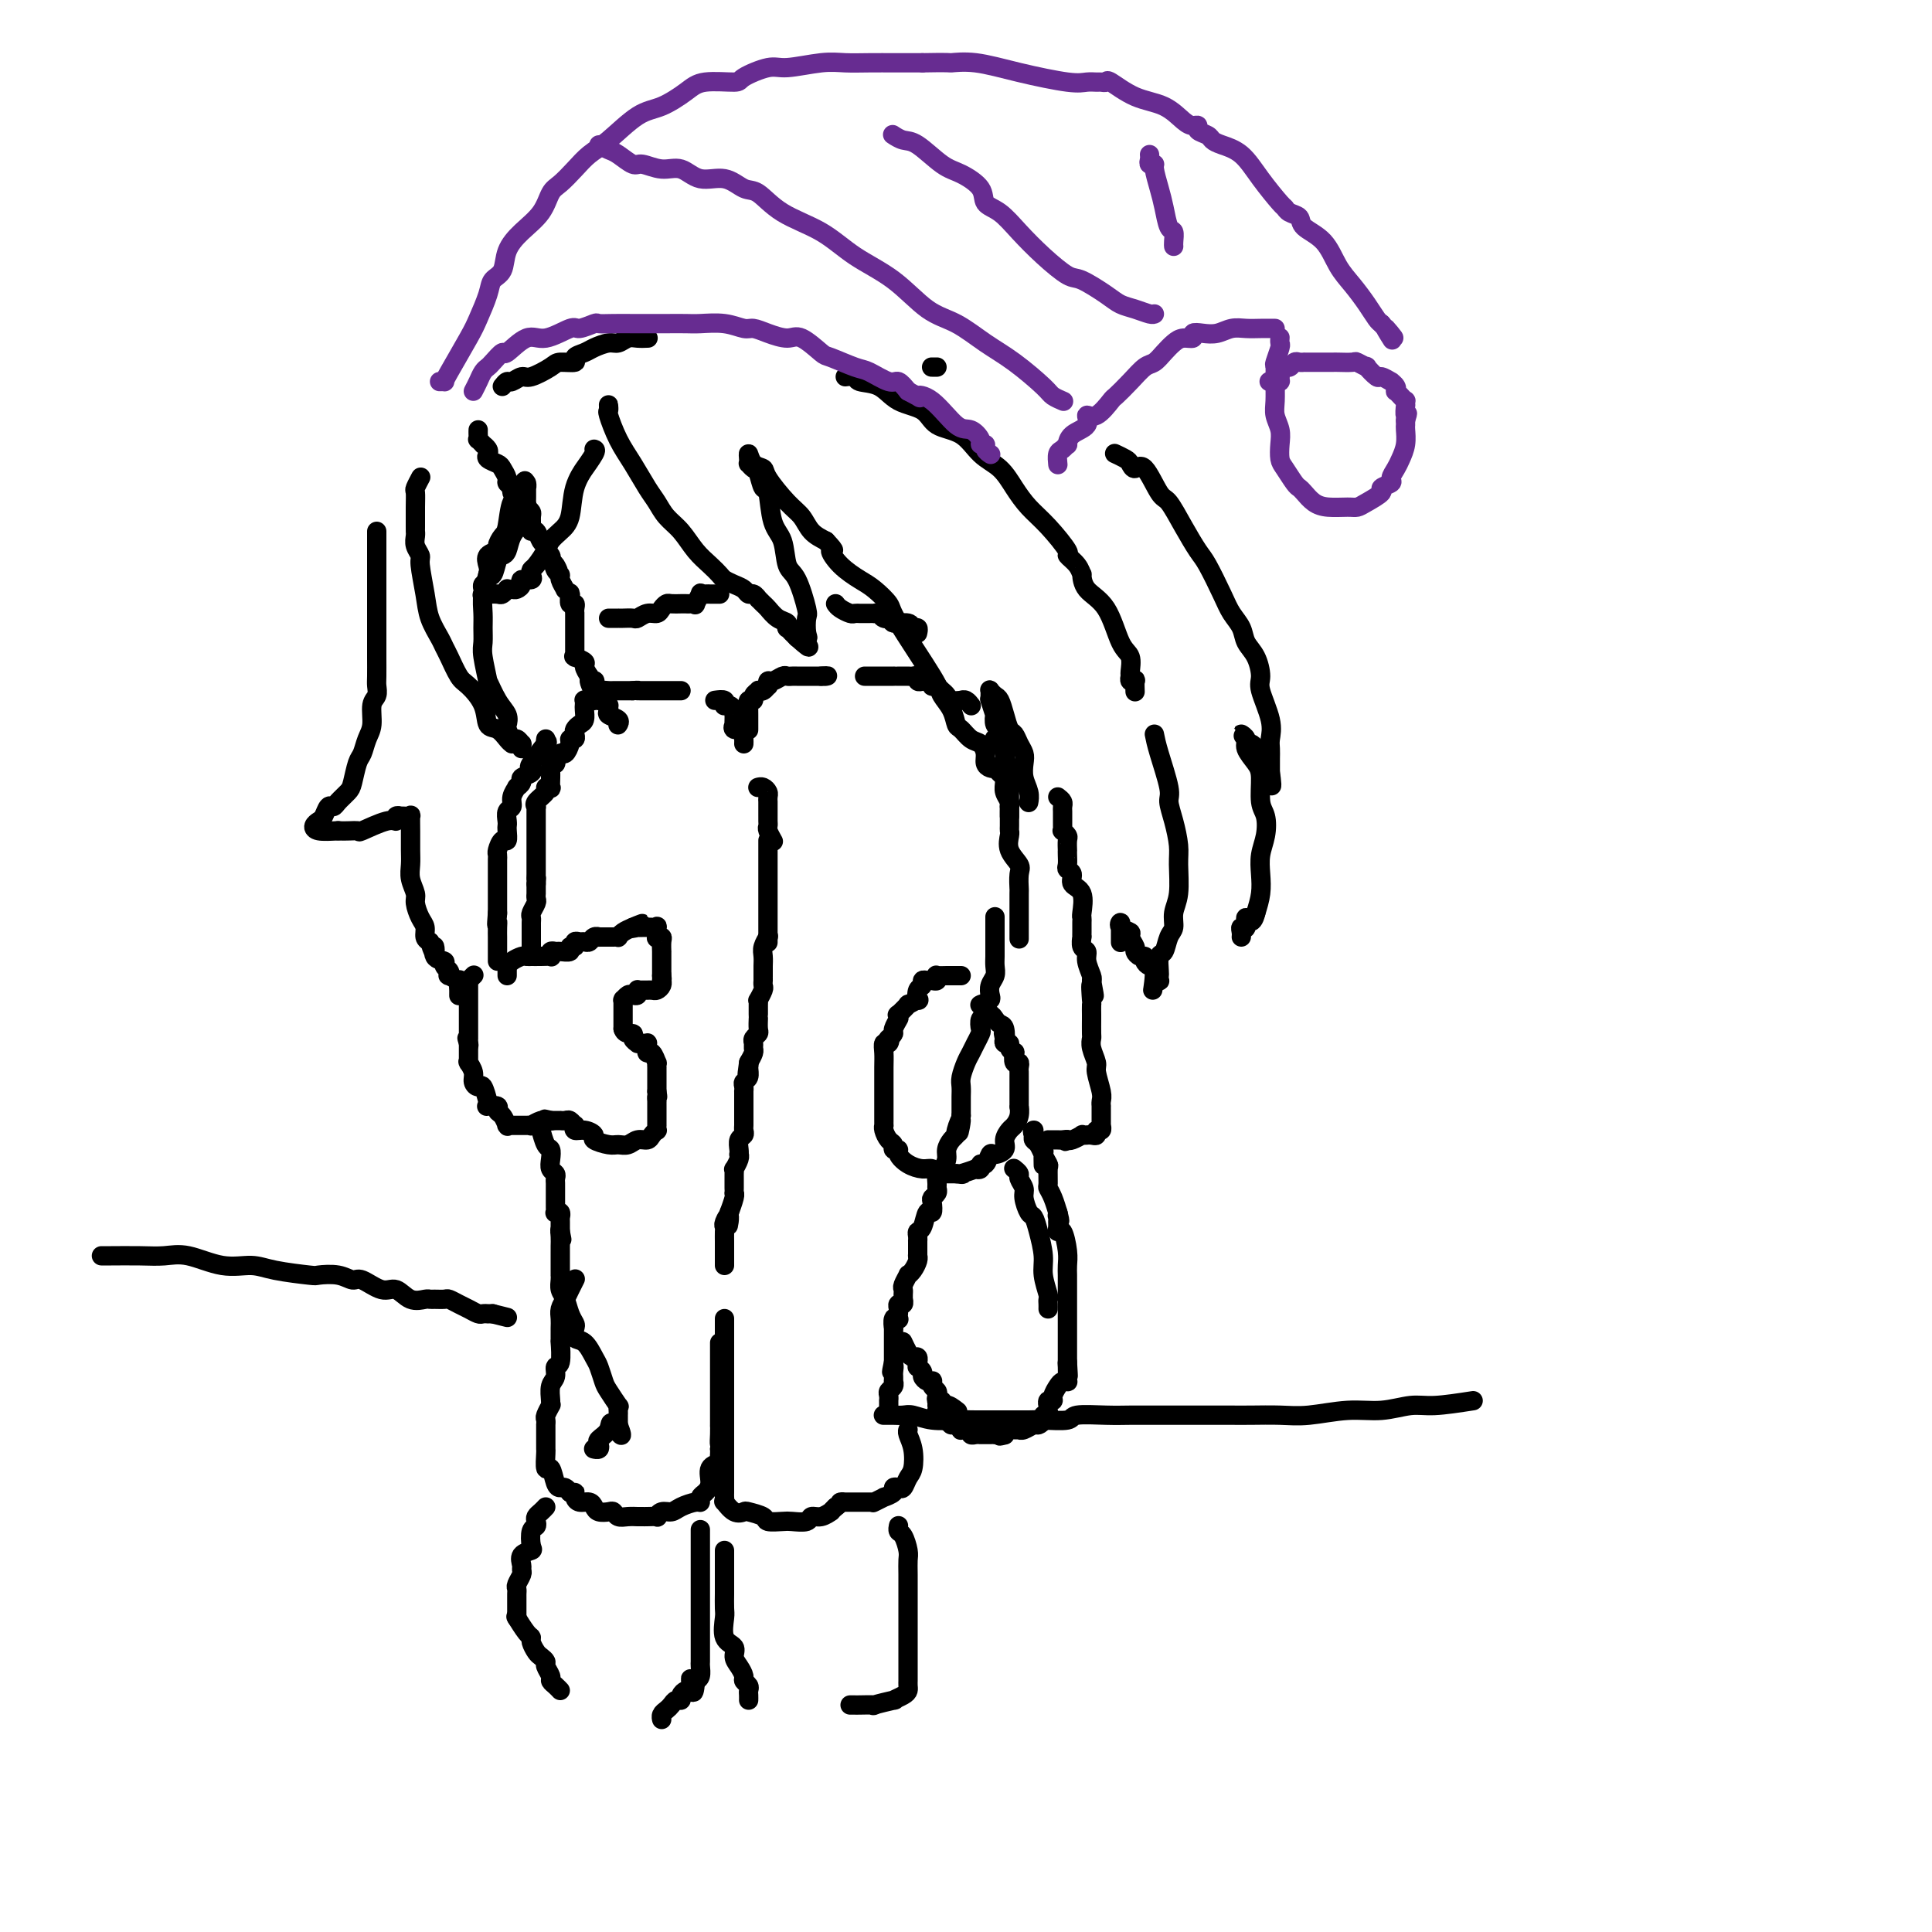 <svg viewBox='0 0 400 400' version='1.1' xmlns='http://www.w3.org/2000/svg' xmlns:xlink='http://www.w3.org/1999/xlink'><g fill='none' stroke='#000000' stroke-width='4' stroke-linecap='round' stroke-linejoin='round'><path d='M99,89c-0.009,0.301 -0.017,0.602 0,1c0.017,0.398 0.061,0.894 0,1c-0.061,0.106 -0.226,-0.179 0,0c0.226,0.179 0.843,0.821 1,1c0.157,0.179 -0.147,-0.107 0,0c0.147,0.107 0.746,0.605 1,1c0.254,0.395 0.163,0.687 0,1c-0.163,0.313 -0.399,0.647 0,1c0.399,0.353 1.431,0.724 2,1c0.569,0.276 0.673,0.455 1,1c0.327,0.545 0.875,1.455 1,2c0.125,0.545 -0.174,0.723 0,1c0.174,0.277 0.820,0.651 1,1c0.180,0.349 -0.106,0.671 0,1c0.106,0.329 0.603,0.665 1,1c0.397,0.335 0.695,0.671 1,1c0.305,0.329 0.617,0.653 1,1c0.383,0.347 0.838,0.718 1,1c0.162,0.282 0.032,0.475 0,1c-0.032,0.525 0.034,1.383 0,2c-0.034,0.617 -0.166,0.992 0,1c0.166,0.008 0.632,-0.353 1,0c0.368,0.353 0.638,1.418 1,2c0.362,0.582 0.815,0.681 1,1c0.185,0.319 0.101,0.859 0,1c-0.101,0.141 -0.220,-0.116 0,0c0.220,0.116 0.777,0.605 1,1c0.223,0.395 0.111,0.698 0,1'/><path d='M114,116c2.565,4.357 1.476,1.750 1,1c-0.476,-0.750 -0.339,0.358 0,1c0.339,0.642 0.879,0.817 1,1c0.121,0.183 -0.178,0.375 0,1c0.178,0.625 0.833,1.682 1,2c0.167,0.318 -0.152,-0.103 0,0c0.152,0.103 0.777,0.731 1,1c0.223,0.269 0.046,0.180 0,0c-0.046,-0.180 0.040,-0.451 0,0c-0.040,0.451 -0.207,1.622 0,2c0.207,0.378 0.788,-0.038 1,0c0.212,0.038 0.057,0.531 0,1c-0.057,0.469 -0.015,0.913 0,1c0.015,0.087 0.004,-0.184 0,0c-0.004,0.184 -0.001,0.823 0,1c0.001,0.177 0.000,-0.106 0,0c-0.000,0.106 -0.000,0.602 0,1c0.000,0.398 0.000,0.698 0,1c-0.000,0.302 -0.000,0.606 0,1c0.000,0.394 0.000,0.879 0,1c-0.000,0.121 -0.000,-0.122 0,0c0.000,0.122 0.001,0.607 0,1c-0.001,0.393 -0.002,0.693 0,1c0.002,0.307 0.008,0.621 0,1c-0.008,0.379 -0.031,0.822 0,1c0.031,0.178 0.116,0.092 0,0c-0.116,-0.092 -0.433,-0.190 0,0c0.433,0.190 1.617,0.666 2,1c0.383,0.334 -0.033,0.524 0,1c0.033,0.476 0.517,1.238 1,2'/><path d='M122,140c1.178,3.933 0.122,1.766 0,1c-0.122,-0.766 0.688,-0.129 1,0c0.312,0.129 0.126,-0.249 0,0c-0.126,0.249 -0.192,1.124 0,2c0.192,0.876 0.640,1.754 1,2c0.360,0.246 0.630,-0.141 1,0c0.370,0.141 0.839,0.811 1,1c0.161,0.189 0.015,-0.103 0,0c-0.015,0.103 0.101,0.602 0,1c-0.101,0.398 -0.419,0.695 0,1c0.419,0.305 1.576,0.618 2,1c0.424,0.382 0.114,0.834 0,1c-0.114,0.166 -0.033,0.048 0,0c0.033,-0.048 0.016,-0.024 0,0'/><path d='M110,197c0.000,-0.301 0.000,-0.602 0,-1c-0.000,-0.398 -0.000,-0.894 0,-1c0.000,-0.106 0.000,0.179 0,0c-0.000,-0.179 -0.000,-0.821 0,-1c0.000,-0.179 0.000,0.107 0,0c-0.000,-0.107 -0.001,-0.605 0,-1c0.001,-0.395 0.004,-0.687 0,-1c-0.004,-0.313 -0.015,-0.647 0,-1c0.015,-0.353 0.057,-0.726 0,-1c-0.057,-0.274 -0.211,-0.451 0,-1c0.211,-0.549 0.789,-1.471 1,-2c0.211,-0.529 0.057,-0.667 0,-1c-0.057,-0.333 -0.015,-0.863 0,-1c0.015,-0.137 0.004,0.117 0,0c-0.004,-0.117 -0.001,-0.605 0,-1c0.001,-0.395 0.001,-0.698 0,-1'/><path d='M111,183c0.155,-2.348 0.041,-1.217 0,-1c-0.041,0.217 -0.011,-0.481 0,-1c0.011,-0.519 0.003,-0.860 0,-1c-0.003,-0.140 -0.001,-0.079 0,0c0.001,0.079 0.000,0.175 0,0c-0.000,-0.175 -0.000,-0.620 0,-1c0.000,-0.380 0.000,-0.696 0,-1c-0.000,-0.304 -0.000,-0.597 0,-1c0.000,-0.403 0.000,-0.917 0,-1c-0.000,-0.083 -0.000,0.263 0,0c0.000,-0.263 0.000,-1.136 0,-2c-0.000,-0.864 -0.000,-1.718 0,-2c0.000,-0.282 0.000,0.008 0,0c-0.000,-0.008 -0.000,-0.314 0,-1c0.000,-0.686 0.001,-1.753 0,-2c-0.001,-0.247 -0.002,0.324 0,0c0.002,-0.324 0.008,-1.543 0,-2c-0.008,-0.457 -0.031,-0.150 0,0c0.031,0.150 0.117,0.145 0,0c-0.117,-0.145 -0.438,-0.429 0,-1c0.438,-0.571 1.634,-1.428 2,-2c0.366,-0.572 -0.098,-0.860 0,-1c0.098,-0.140 0.758,-0.132 1,0c0.242,0.132 0.065,0.389 0,0c-0.065,-0.389 -0.017,-1.425 0,-2c0.017,-0.575 0.005,-0.690 0,-1c-0.005,-0.310 -0.001,-0.814 0,-1c0.001,-0.186 0.000,-0.053 0,0c-0.000,0.053 -0.000,0.027 0,0'/><path d='M114,159c0.400,-3.930 -0.100,-1.755 0,-1c0.100,0.755 0.801,0.091 1,0c0.199,-0.091 -0.105,0.392 0,0c0.105,-0.392 0.620,-1.659 1,-2c0.380,-0.341 0.624,0.245 1,0c0.376,-0.245 0.885,-1.323 1,-2c0.115,-0.677 -0.162,-0.955 0,-1c0.162,-0.045 0.765,0.144 1,0c0.235,-0.144 0.101,-0.620 0,-1c-0.101,-0.380 -0.171,-0.665 0,-1c0.171,-0.335 0.582,-0.720 1,-1c0.418,-0.280 0.843,-0.453 1,-1c0.157,-0.547 0.045,-1.467 0,-2c-0.045,-0.533 -0.022,-0.678 0,-1c0.022,-0.322 0.044,-0.821 0,-1c-0.044,-0.179 -0.153,-0.038 0,0c0.153,0.038 0.570,-0.028 1,0c0.430,0.028 0.875,0.151 1,0c0.125,-0.151 -0.069,-0.576 0,-1c0.069,-0.424 0.401,-0.846 1,-1c0.599,-0.154 1.466,-0.041 2,0c0.534,0.041 0.734,0.011 1,0c0.266,-0.011 0.596,-0.003 1,0c0.404,0.003 0.881,0.001 1,0c0.119,-0.001 -0.122,-0.000 0,0c0.122,0.000 0.606,0.000 1,0c0.394,-0.000 0.697,-0.000 1,0'/><path d='M131,143c1.475,-0.155 1.164,-0.041 1,0c-0.164,0.041 -0.180,0.011 0,0c0.180,-0.011 0.555,-0.003 1,0c0.445,0.003 0.960,0.001 1,0c0.040,-0.001 -0.396,-0.000 0,0c0.396,0.000 1.622,0.000 2,0c0.378,-0.000 -0.092,-0.000 0,0c0.092,0.000 0.747,0.000 1,0c0.253,-0.000 0.106,-0.000 0,0c-0.106,0.000 -0.169,0.000 0,0c0.169,-0.000 0.571,-0.000 1,0c0.429,0.000 0.886,0.000 1,0c0.114,-0.000 -0.113,-0.000 0,0c0.113,0.000 0.566,0.000 1,0c0.434,-0.000 0.848,-0.000 1,0c0.152,0.000 0.041,0.000 0,0c-0.041,-0.000 -0.012,-0.000 0,0c0.012,0.000 0.006,0.000 0,0'/><path d='M148,145c0.839,-0.112 1.679,-0.223 2,0c0.321,0.223 0.125,0.782 0,1c-0.125,0.218 -0.177,0.096 0,0c0.177,-0.096 0.583,-0.167 1,0c0.417,0.167 0.844,0.571 1,1c0.156,0.429 0.042,0.885 0,1c-0.042,0.115 -0.013,-0.109 0,0c0.013,0.109 0.011,0.550 0,1c-0.011,0.450 -0.031,0.908 0,1c0.031,0.092 0.113,-0.183 0,0c-0.113,0.183 -0.423,0.823 0,1c0.423,0.177 1.577,-0.110 2,0c0.423,0.110 0.113,0.618 0,1c-0.113,0.382 -0.030,0.638 0,1c0.030,0.362 0.008,0.829 0,1c-0.008,0.171 -0.002,0.046 0,0c0.002,-0.046 0.001,-0.013 0,0c-0.001,0.013 -0.000,0.007 0,0'/><path d='M157,163c-0.083,0.025 -0.166,0.049 0,0c0.166,-0.049 0.580,-0.172 1,0c0.420,0.172 0.845,0.638 1,1c0.155,0.362 0.042,0.618 0,1c-0.042,0.382 -0.011,0.890 0,1c0.011,0.110 0.003,-0.177 0,0c-0.003,0.177 -0.001,0.817 0,1c0.001,0.183 0.000,-0.092 0,0c-0.000,0.092 0.000,0.550 0,1c-0.000,0.450 -0.001,0.893 0,1c0.001,0.107 0.004,-0.122 0,0c-0.004,0.122 -0.015,0.593 0,1c0.015,0.407 0.056,0.748 0,1c-0.056,0.252 -0.207,0.414 0,1c0.207,0.586 0.774,1.596 1,2c0.226,0.404 0.113,0.202 0,0'/><path d='M105,202c-0.004,-0.303 -0.008,-0.607 0,-1c0.008,-0.393 0.029,-0.876 0,-1c-0.029,-0.124 -0.109,0.110 0,0c0.109,-0.110 0.406,-0.565 1,-1c0.594,-0.435 1.485,-0.848 2,-1c0.515,-0.152 0.653,-0.041 1,0c0.347,0.041 0.902,0.012 1,0c0.098,-0.012 -0.262,-0.007 0,0c0.262,0.007 1.145,0.016 2,0c0.855,-0.016 1.681,-0.057 2,0c0.319,0.057 0.132,0.213 0,0c-0.132,-0.213 -0.208,-0.793 0,-1c0.208,-0.207 0.701,-0.040 1,0c0.299,0.040 0.405,-0.046 1,0c0.595,0.046 1.679,0.223 2,0c0.321,-0.223 -0.121,-0.845 0,-1c0.121,-0.155 0.806,0.155 1,0c0.194,-0.155 -0.103,-0.777 0,-1c0.103,-0.223 0.606,-0.046 1,0c0.394,0.046 0.678,-0.040 1,0c0.322,0.040 0.683,0.207 1,0c0.317,-0.207 0.592,-0.788 1,-1c0.408,-0.212 0.949,-0.057 1,0c0.051,0.057 -0.389,0.015 0,0c0.389,-0.015 1.606,-0.003 2,0c0.394,0.003 -0.036,-0.002 0,0c0.036,0.002 0.537,0.012 1,0c0.463,-0.012 0.887,-0.044 1,0c0.113,0.044 -0.085,0.166 0,0c0.085,-0.166 0.453,-0.619 1,-1c0.547,-0.381 1.274,-0.691 2,-1'/><path d='M131,192c3.958,-1.547 0.853,-0.414 0,0c-0.853,0.414 0.545,0.111 1,0c0.455,-0.111 -0.032,-0.029 0,0c0.032,0.029 0.583,0.006 1,0c0.417,-0.006 0.701,0.006 1,0c0.299,-0.006 0.615,-0.030 1,0c0.385,0.030 0.839,0.113 1,0c0.161,-0.113 0.029,-0.421 0,0c-0.029,0.421 0.045,1.571 0,2c-0.045,0.429 -0.208,0.138 0,0c0.208,-0.138 0.788,-0.124 1,0c0.212,0.124 0.057,0.359 0,1c-0.057,0.641 -0.015,1.688 0,2c0.015,0.312 0.004,-0.110 0,0c-0.004,0.110 -0.001,0.751 0,1c0.001,0.249 0.000,0.104 0,0c-0.000,-0.104 -0.000,-0.169 0,0c0.000,0.169 0.000,0.570 0,1c-0.000,0.430 -0.000,0.888 0,1c0.000,0.112 0.000,-0.124 0,0c-0.000,0.124 -0.000,0.607 0,1c0.000,0.393 0.000,0.697 0,1'/><path d='M137,202c0.155,1.255 0.042,0.392 0,0c-0.042,-0.392 -0.014,-0.311 0,0c0.014,0.311 0.015,0.854 0,1c-0.015,0.146 -0.047,-0.104 0,0c0.047,0.104 0.171,0.564 0,1c-0.171,0.436 -0.637,0.849 -1,1c-0.363,0.151 -0.623,0.040 -1,0c-0.377,-0.040 -0.872,-0.011 -1,0c-0.128,0.011 0.109,0.002 0,0c-0.109,-0.002 -0.564,0.003 -1,0c-0.436,-0.003 -0.852,-0.015 -1,0c-0.148,0.015 -0.028,0.055 0,0c0.028,-0.055 -0.035,-0.207 0,0c0.035,0.207 0.167,0.773 0,1c-0.167,0.227 -0.633,0.114 -1,0c-0.367,-0.114 -0.634,-0.228 -1,0c-0.366,0.228 -0.830,0.797 -1,1c-0.170,0.203 -0.046,0.039 0,0c0.046,-0.039 0.012,0.045 0,0c-0.012,-0.045 -0.003,-0.220 0,0c0.003,0.220 0.001,0.834 0,1c-0.001,0.166 -0.000,-0.115 0,0c0.000,0.115 0.000,0.625 0,1c-0.000,0.375 -0.000,0.616 0,1c0.000,0.384 0.000,0.911 0,1c-0.000,0.089 -0.000,-0.260 0,0c0.000,0.260 0.000,1.130 0,2'/><path d='M129,213c0.315,1.265 1.604,0.927 2,1c0.396,0.073 -0.100,0.556 0,1c0.100,0.444 0.797,0.850 1,1c0.203,0.150 -0.089,0.043 0,0c0.089,-0.043 0.559,-0.021 1,0c0.441,0.021 0.853,0.042 1,0c0.147,-0.042 0.029,-0.147 0,0c-0.029,0.147 0.031,0.546 0,1c-0.031,0.454 -0.152,0.963 0,1c0.152,0.037 0.577,-0.397 1,0c0.423,0.397 0.846,1.626 1,2c0.154,0.374 0.041,-0.106 0,0c-0.041,0.106 -0.011,0.797 0,1c0.011,0.203 0.003,-0.082 0,0c-0.003,0.082 -0.001,0.530 0,1c0.001,0.470 0.000,0.962 0,1c-0.000,0.038 -0.000,-0.378 0,0c0.000,0.378 0.000,1.552 0,2c-0.000,0.448 -0.000,0.172 0,0c0.000,-0.172 0.000,-0.239 0,0c-0.000,0.239 -0.000,0.782 0,1c0.000,0.218 0.000,0.109 0,0'/><path d='M136,226c0.309,1.708 0.083,0.979 0,1c-0.083,0.021 -0.022,0.793 0,1c0.022,0.207 0.006,-0.151 0,0c-0.006,0.151 -0.002,0.810 0,1c0.002,0.190 0.000,-0.090 0,0c-0.000,0.090 -0.000,0.550 0,1c0.000,0.450 0.000,0.890 0,1c-0.000,0.110 -0.000,-0.110 0,0c0.000,0.110 0.001,0.551 0,1c-0.001,0.449 -0.003,0.908 0,1c0.003,0.092 0.013,-0.181 0,0c-0.013,0.181 -0.048,0.818 0,1c0.048,0.182 0.179,-0.091 0,0c-0.179,0.091 -0.667,0.546 -1,1c-0.333,0.454 -0.510,0.907 -1,1c-0.490,0.093 -1.292,-0.174 -2,0c-0.708,0.174 -1.323,0.790 -2,1c-0.677,0.210 -1.416,0.014 -2,0c-0.584,-0.014 -1.011,0.155 -2,0c-0.989,-0.155 -2.538,-0.634 -3,-1c-0.462,-0.366 0.164,-0.619 0,-1c-0.164,-0.381 -1.119,-0.891 -2,-1c-0.881,-0.109 -1.689,0.181 -2,0c-0.311,-0.181 -0.126,-0.833 0,-1c0.126,-0.167 0.192,0.151 0,0c-0.192,-0.151 -0.643,-0.773 -1,-1c-0.357,-0.227 -0.621,-0.061 -1,0c-0.379,0.061 -0.875,0.016 -1,0c-0.125,-0.016 0.120,-0.004 0,0c-0.120,0.004 -0.606,0.001 -1,0c-0.394,-0.001 -0.697,-0.001 -1,0'/><path d='M114,232c-2.722,-0.618 -0.527,-0.162 0,0c0.527,0.162 -0.614,0.029 -1,0c-0.386,-0.029 -0.015,0.045 0,0c0.015,-0.045 -0.325,-0.208 -1,0c-0.675,0.208 -1.687,0.788 -2,1c-0.313,0.212 0.071,0.057 0,0c-0.071,-0.057 -0.597,-0.015 -1,0c-0.403,0.015 -0.683,0.004 -1,0c-0.317,-0.004 -0.673,0.001 -1,0c-0.327,-0.001 -0.626,-0.007 -1,0c-0.374,0.007 -0.822,0.027 -1,0c-0.178,-0.027 -0.084,-0.102 0,0c0.084,0.102 0.159,0.381 0,0c-0.159,-0.381 -0.550,-1.422 -1,-2c-0.450,-0.578 -0.957,-0.691 -1,-1c-0.043,-0.309 0.378,-0.812 0,-1c-0.378,-0.188 -1.554,-0.060 -2,0c-0.446,0.060 -0.162,0.052 0,0c0.162,-0.052 0.202,-0.149 0,-1c-0.202,-0.851 -0.646,-2.456 -1,-3c-0.354,-0.544 -0.617,-0.027 -1,0c-0.383,0.027 -0.887,-0.437 -1,-1c-0.113,-0.563 0.166,-1.226 0,-2c-0.166,-0.774 -0.777,-1.660 -1,-2c-0.223,-0.340 -0.060,-0.132 0,0c0.060,0.132 0.016,0.190 0,0c-0.016,-0.190 -0.004,-0.628 0,-1c0.004,-0.372 0.001,-0.677 0,-1c-0.001,-0.323 -0.000,-0.664 0,-1c0.000,-0.336 0.000,-0.668 0,-1'/><path d='M97,216c-0.619,-2.028 -0.166,-0.599 0,0c0.166,0.599 0.044,0.367 0,0c-0.044,-0.367 -0.012,-0.868 0,-1c0.012,-0.132 0.003,0.106 0,0c-0.003,-0.106 -0.001,-0.554 0,-1c0.001,-0.446 0.000,-0.889 0,-1c-0.000,-0.111 -0.000,0.111 0,0c0.000,-0.111 0.000,-0.554 0,-1c-0.000,-0.446 -0.000,-0.893 0,-1c0.000,-0.107 -0.000,0.127 0,0c0.000,-0.127 0.000,-0.614 0,-1c-0.000,-0.386 -0.000,-0.671 0,-1c0.000,-0.329 0.000,-0.701 0,-1c-0.000,-0.299 -0.001,-0.524 0,-1c0.001,-0.476 0.004,-1.203 0,-2c-0.004,-0.797 -0.015,-1.664 0,-2c0.015,-0.336 0.056,-0.142 0,0c-0.056,0.142 -0.207,0.230 0,0c0.207,-0.230 0.774,-0.780 1,-1c0.226,-0.220 0.113,-0.110 0,0'/><path d='M159,174c0.000,0.786 0.000,1.572 0,2c0.000,0.428 0.000,0.497 0,1c0.000,0.503 0.000,1.439 0,2c0.000,0.561 0.000,0.746 0,1c0.000,0.254 0.000,0.578 0,1c0.000,0.422 0.000,0.943 0,1c0.000,0.057 0.000,-0.350 0,0c0.000,0.350 0.000,1.456 0,2c0.000,0.544 0.000,0.524 0,1c0.000,0.476 0.000,1.447 0,2c0.000,0.553 0.000,0.687 0,1c0.000,0.313 0.000,0.804 0,1c0.000,0.196 0.000,0.095 0,0c-0.000,-0.095 -0.000,-0.185 0,0c0.000,0.185 0.000,0.646 0,1c-0.000,0.354 0.000,0.602 0,1c0.000,0.398 0.000,0.948 0,1c0.000,0.052 0.000,-0.392 0,0c0.000,0.392 0.000,1.621 0,2c0.000,0.379 0.000,-0.090 0,0c0.000,0.090 0.000,0.740 0,1c0.000,0.260 0.000,0.130 0,0'/><path d='M159,194c-0.030,0.048 -0.061,0.097 0,0c0.061,-0.097 0.212,-0.338 0,0c-0.212,0.338 -0.789,1.256 -1,2c-0.211,0.744 -0.057,1.314 0,2c0.057,0.686 0.015,1.489 0,2c-0.015,0.511 -0.004,0.729 0,1c0.004,0.271 0.002,0.596 0,1c-0.002,0.404 -0.004,0.886 0,1c0.004,0.114 0.015,-0.142 0,0c-0.015,0.142 -0.057,0.681 0,1c0.057,0.319 0.211,0.418 0,1c-0.211,0.582 -0.789,1.649 -1,2c-0.211,0.351 -0.057,-0.013 0,0c0.057,0.013 0.015,0.402 0,1c-0.015,0.598 -0.003,1.403 0,2c0.003,0.597 -0.003,0.986 0,1c0.003,0.014 0.015,-0.347 0,0c-0.015,0.347 -0.057,1.403 0,2c0.057,0.597 0.212,0.737 0,1c-0.212,0.263 -0.792,0.651 -1,1c-0.208,0.349 -0.046,0.661 0,1c0.046,0.339 -0.026,0.707 0,1c0.026,0.293 0.150,0.512 0,1c-0.150,0.488 -0.575,1.244 -1,2'/><path d='M155,220c-0.614,4.278 -0.151,1.972 0,1c0.151,-0.972 -0.012,-0.610 0,0c0.012,0.610 0.199,1.468 0,2c-0.199,0.532 -0.785,0.737 -1,1c-0.215,0.263 -0.057,0.582 0,1c0.057,0.418 0.015,0.934 0,1c-0.015,0.066 -0.004,-0.319 0,0c0.004,0.319 0.001,1.342 0,2c-0.001,0.658 -0.000,0.950 0,1c0.000,0.050 0.000,-0.141 0,0c-0.000,0.141 -0.000,0.615 0,1c0.000,0.385 0.001,0.681 0,1c-0.001,0.319 -0.004,0.662 0,1c0.004,0.338 0.015,0.671 0,1c-0.015,0.329 -0.057,0.652 0,1c0.057,0.348 0.211,0.720 0,1c-0.211,0.280 -0.788,0.469 -1,1c-0.212,0.531 -0.061,1.404 0,2c0.061,0.596 0.030,0.915 0,1c-0.030,0.085 -0.061,-0.065 0,0c0.061,0.065 0.212,0.345 0,1c-0.212,0.655 -0.789,1.685 -1,2c-0.211,0.315 -0.056,-0.083 0,0c0.056,0.083 0.015,0.649 0,1c-0.015,0.351 -0.003,0.487 0,1c0.003,0.513 -0.003,1.402 0,2c0.003,0.598 0.015,0.903 0,1c-0.015,0.097 -0.055,-0.015 0,0c0.055,0.015 0.207,0.158 0,1c-0.207,0.842 -0.773,2.383 -1,3c-0.227,0.617 -0.113,0.308 0,0'/><path d='M151,251c-0.558,4.976 0.047,1.915 0,1c-0.047,-0.915 -0.745,0.317 -1,1c-0.255,0.683 -0.068,0.818 0,1c0.068,0.182 0.018,0.412 0,1c-0.018,0.588 -0.005,1.533 0,2c0.005,0.467 0.001,0.454 0,1c-0.001,0.546 -0.000,1.649 0,2c0.000,0.351 0.000,-0.050 0,0c-0.000,0.050 -0.000,0.549 0,1c0.000,0.451 0.000,0.852 0,1c-0.000,0.148 -0.000,0.042 0,0c0.000,-0.042 0.000,-0.021 0,0'/><path d='M155,151c-0.000,0.111 -0.000,0.223 0,0c0.000,-0.223 0.000,-0.779 0,-1c-0.000,-0.221 -0.000,-0.105 0,0c0.000,0.105 0.000,0.201 0,0c-0.000,-0.201 -0.001,-0.699 0,-1c0.001,-0.301 0.004,-0.406 0,-1c-0.004,-0.594 -0.016,-1.679 0,-2c0.016,-0.321 0.061,0.120 0,0c-0.061,-0.120 -0.227,-0.803 0,-1c0.227,-0.197 0.848,0.092 1,0c0.152,-0.092 -0.166,-0.565 0,-1c0.166,-0.435 0.815,-0.834 1,-1c0.185,-0.166 -0.095,-0.101 0,0c0.095,0.101 0.563,0.238 1,0c0.437,-0.238 0.842,-0.852 1,-1c0.158,-0.148 0.070,0.171 0,0c-0.070,-0.171 -0.121,-0.830 0,-1c0.121,-0.170 0.414,0.151 1,0c0.586,-0.151 1.466,-0.772 2,-1c0.534,-0.228 0.721,-0.061 1,0c0.279,0.061 0.648,0.016 1,0c0.352,-0.016 0.687,-0.004 1,0c0.313,0.004 0.604,0.001 1,0c0.396,-0.001 0.898,-0.000 1,0c0.102,0.000 -0.196,0.000 0,0c0.196,-0.000 0.888,-0.000 1,0c0.112,0.000 -0.354,0.000 0,0c0.354,-0.000 1.530,-0.000 2,0c0.470,0.000 0.235,0.000 0,0'/><path d='M170,140c1.933,-0.156 1.267,-0.044 1,0c-0.267,0.044 -0.133,0.022 0,0'/><path d='M179,140c0.302,-0.000 0.605,-0.000 1,0c0.395,0.000 0.884,0.000 1,0c0.116,-0.000 -0.141,-0.000 0,0c0.141,0.000 0.681,0.000 1,0c0.319,-0.000 0.418,-0.000 1,0c0.582,0.000 1.647,0.000 2,0c0.353,-0.000 -0.007,-0.001 0,0c0.007,0.001 0.379,0.004 1,0c0.621,-0.004 1.490,-0.015 2,0c0.510,0.015 0.661,0.056 1,0c0.339,-0.056 0.865,-0.207 1,0c0.135,0.207 -0.123,0.773 0,1c0.123,0.227 0.625,0.113 1,0c0.375,-0.113 0.621,-0.227 1,0c0.379,0.227 0.889,0.796 1,1c0.111,0.204 -0.177,0.043 0,0c0.177,-0.043 0.820,0.031 1,0c0.180,-0.031 -0.102,-0.166 0,0c0.102,0.166 0.588,0.633 1,1c0.412,0.367 0.751,0.635 1,1c0.249,0.365 0.409,0.829 1,1c0.591,0.171 1.612,0.050 2,0c0.388,-0.050 0.143,-0.027 0,0c-0.143,0.027 -0.183,0.059 0,0c0.183,-0.059 0.588,-0.208 1,0c0.412,0.208 0.832,0.774 1,1c0.168,0.226 0.084,0.113 0,0'/><path d='M206,153c-0.083,-0.069 -0.167,-0.139 0,0c0.167,0.139 0.584,0.486 1,1c0.416,0.514 0.829,1.195 1,2c0.171,0.805 0.098,1.735 0,2c-0.098,0.265 -0.222,-0.136 0,0c0.222,0.136 0.792,0.810 1,1c0.208,0.190 0.056,-0.103 0,0c-0.056,0.103 -0.015,0.601 0,1c0.015,0.399 0.004,0.697 0,1c-0.004,0.303 -0.001,0.610 0,1c0.001,0.390 0.000,0.863 0,1c-0.000,0.137 -0.000,-0.063 0,0c0.000,0.063 0.000,0.388 0,1c-0.000,0.612 -0.000,1.512 0,2c0.000,0.488 0.001,0.563 0,1c-0.001,0.437 -0.002,1.236 0,2c0.002,0.764 0.008,1.493 0,2c-0.008,0.507 -0.030,0.792 0,1c0.030,0.208 0.113,0.341 0,1c-0.113,0.659 -0.423,1.846 0,3c0.423,1.154 1.577,2.275 2,3c0.423,0.725 0.113,1.053 0,2c-0.113,0.947 -0.030,2.514 0,3c0.030,0.486 0.008,-0.107 0,1c-0.008,1.107 -0.002,3.915 0,5c0.002,1.085 0.001,0.446 0,1c-0.001,0.554 -0.000,2.301 0,3c0.000,0.699 0.000,0.349 0,0'/><path d='M206,190c-0.000,-0.173 -0.000,-0.345 0,0c0.000,0.345 0.000,1.209 0,2c-0.000,0.791 -0.000,1.510 0,2c0.000,0.490 0.001,0.750 0,1c-0.001,0.250 -0.004,0.489 0,1c0.004,0.511 0.015,1.292 0,2c-0.015,0.708 -0.055,1.342 0,2c0.055,0.658 0.207,1.341 0,2c-0.207,0.659 -0.772,1.294 -1,2c-0.228,0.706 -0.117,1.483 0,2c0.117,0.517 0.241,0.772 0,1c-0.241,0.228 -0.848,0.427 -1,1c-0.152,0.573 0.151,1.521 0,2c-0.151,0.479 -0.758,0.491 -1,1c-0.242,0.509 -0.121,1.516 0,2c0.121,0.484 0.240,0.446 0,1c-0.240,0.554 -0.839,1.699 -1,2c-0.161,0.301 0.114,-0.243 0,0c-0.114,0.243 -0.619,1.273 -1,2c-0.381,0.727 -0.638,1.151 -1,2c-0.362,0.849 -0.829,2.125 -1,3c-0.171,0.875 -0.046,1.351 0,2c0.046,0.649 0.012,1.473 0,2c-0.012,0.527 -0.003,0.757 0,1c0.003,0.243 0.001,0.498 0,1c-0.001,0.502 -0.000,1.251 0,2'/><path d='M199,231c-1.019,6.462 -0.067,2.116 0,1c0.067,-1.116 -0.752,0.999 -1,2c-0.248,1.001 0.074,0.888 0,1c-0.074,0.112 -0.546,0.449 -1,1c-0.454,0.551 -0.892,1.317 -1,2c-0.108,0.683 0.114,1.282 0,2c-0.114,0.718 -0.566,1.554 -1,2c-0.434,0.446 -0.852,0.501 -1,1c-0.148,0.499 -0.026,1.442 0,2c0.026,0.558 -0.045,0.732 0,1c0.045,0.268 0.205,0.629 0,1c-0.205,0.371 -0.776,0.751 -1,1c-0.224,0.249 -0.102,0.367 0,1c0.102,0.633 0.185,1.780 0,2c-0.185,0.220 -0.638,-0.487 -1,0c-0.362,0.487 -0.633,2.167 -1,3c-0.367,0.833 -0.830,0.820 -1,1c-0.170,0.180 -0.045,0.555 0,1c0.045,0.445 0.012,0.960 0,1c-0.012,0.040 -0.003,-0.395 0,0c0.003,0.395 0.001,1.621 0,2c-0.001,0.379 -0.000,-0.090 0,0c0.000,0.090 0.000,0.740 0,1c-0.000,0.260 -0.000,0.130 0,0'/><path d='M190,260c-0.022,-0.062 -0.043,-0.123 0,0c0.043,0.123 0.151,0.432 0,1c-0.151,0.568 -0.562,1.395 -1,2c-0.438,0.605 -0.902,0.988 -1,1c-0.098,0.012 0.170,-0.347 0,0c-0.170,0.347 -0.778,1.398 -1,2c-0.222,0.602 -0.059,0.754 0,1c0.059,0.246 0.012,0.587 0,1c-0.012,0.413 0.011,0.898 0,1c-0.011,0.102 -0.055,-0.180 0,0c0.055,0.180 0.211,0.822 0,1c-0.211,0.178 -0.788,-0.110 -1,0c-0.212,0.110 -0.061,0.616 0,1c0.061,0.384 0.030,0.647 0,1c-0.030,0.353 -0.061,0.796 0,1c0.061,0.204 0.212,0.167 0,0c-0.212,-0.167 -0.789,-0.465 -1,0c-0.211,0.465 -0.057,1.693 0,2c0.057,0.307 0.015,-0.308 0,0c-0.015,0.308 -0.004,1.539 0,2c0.004,0.461 0.001,0.151 0,0c-0.001,-0.151 -0.000,-0.142 0,0c0.000,0.142 0.000,0.416 0,1c-0.000,0.584 -0.000,1.477 0,2c0.000,0.523 0.000,0.676 0,1c-0.000,0.324 -0.000,0.818 0,1c0.000,0.182 0.000,0.052 0,0c-0.000,-0.052 -0.000,-0.026 0,0'/><path d='M185,282c-0.773,3.581 -0.207,1.534 0,1c0.207,-0.534 0.055,0.445 0,1c-0.055,0.555 -0.014,0.688 0,1c0.014,0.312 -0.000,0.805 0,1c0.000,0.195 0.014,0.093 0,0c-0.014,-0.093 -0.056,-0.179 0,0c0.056,0.179 0.211,0.621 0,1c-0.211,0.379 -0.789,0.694 -1,1c-0.211,0.306 -0.057,0.604 0,1c0.057,0.396 0.015,0.890 0,1c-0.015,0.110 -0.004,-0.163 0,0c0.004,0.163 0.001,0.761 0,1c-0.001,0.239 -0.001,0.120 0,0'/><path d='M199,202c-0.256,0.002 -0.513,0.004 -1,0c-0.487,-0.004 -1.205,-0.015 -2,0c-0.795,0.015 -1.666,0.057 -2,0c-0.334,-0.057 -0.132,-0.212 0,0c0.132,0.212 0.194,0.792 0,1c-0.194,0.208 -0.644,0.043 -1,0c-0.356,-0.043 -0.618,0.035 -1,0c-0.382,-0.035 -0.885,-0.182 -1,0c-0.115,0.182 0.157,0.694 0,1c-0.157,0.306 -0.744,0.406 -1,1c-0.256,0.594 -0.181,1.684 0,2c0.181,0.316 0.469,-0.141 0,0c-0.469,0.141 -1.695,0.878 -2,1c-0.305,0.122 0.310,-0.373 0,0c-0.310,0.373 -1.546,1.615 -2,2c-0.454,0.385 -0.126,-0.086 0,0c0.126,0.086 0.048,0.730 0,1c-0.048,0.270 -0.068,0.166 0,0c0.068,-0.166 0.224,-0.395 0,0c-0.224,0.395 -0.830,1.414 -1,2c-0.170,0.586 0.094,0.739 0,1c-0.094,0.261 -0.547,0.631 -1,1'/><path d='M184,215c-0.944,1.480 -0.306,0.180 0,0c0.306,-0.180 0.278,0.761 0,1c-0.278,0.239 -0.807,-0.224 -1,0c-0.193,0.224 -0.052,1.135 0,2c0.052,0.865 0.014,1.685 0,3c-0.014,1.315 -0.004,3.127 0,4c0.004,0.873 0.001,0.808 0,1c-0.001,0.192 -0.000,0.643 0,1c0.000,0.357 0.000,0.621 0,1c-0.000,0.379 -0.000,0.875 0,1c0.000,0.125 -0.000,-0.120 0,0c0.000,0.120 0.000,0.606 0,1c-0.000,0.394 -0.001,0.696 0,1c0.001,0.304 0.003,0.610 0,1c-0.003,0.390 -0.011,0.864 0,1c0.011,0.136 0.040,-0.065 0,0c-0.040,0.065 -0.150,0.395 0,1c0.150,0.605 0.561,1.485 1,2c0.439,0.515 0.907,0.666 1,1c0.093,0.334 -0.190,0.850 0,1c0.190,0.150 0.852,-0.066 1,0c0.148,0.066 -0.219,0.414 0,1c0.219,0.586 1.025,1.411 2,2c0.975,0.589 2.121,0.942 3,1c0.879,0.058 1.492,-0.181 2,0c0.508,0.181 0.910,0.780 1,1c0.090,0.220 -0.130,0.059 0,0c0.130,-0.059 0.612,-0.016 1,0c0.388,0.016 0.681,0.004 1,0c0.319,-0.004 0.662,-0.001 1,0c0.338,0.001 0.669,0.001 1,0'/><path d='M198,243c1.824,0.293 1.382,0.027 1,0c-0.382,-0.027 -0.706,0.185 0,0c0.706,-0.185 2.441,-0.765 3,-1c0.559,-0.235 -0.057,-0.123 0,0c0.057,0.123 0.788,0.258 1,0c0.212,-0.258 -0.093,-0.909 0,-1c0.093,-0.091 0.584,0.376 1,0c0.416,-0.376 0.755,-1.596 1,-2c0.245,-0.404 0.394,0.009 1,0c0.606,-0.009 1.669,-0.438 2,-1c0.331,-0.562 -0.069,-1.255 0,-2c0.069,-0.745 0.607,-1.541 1,-2c0.393,-0.459 0.641,-0.579 1,-1c0.359,-0.421 0.828,-1.141 1,-2c0.172,-0.859 0.046,-1.856 0,-2c-0.046,-0.144 -0.012,0.566 0,0c0.012,-0.566 0.003,-2.407 0,-3c-0.003,-0.593 -0.001,0.062 0,0c0.001,-0.062 -0.000,-0.842 0,-1c0.000,-0.158 0.001,0.307 0,0c-0.001,-0.307 -0.004,-1.387 0,-2c0.004,-0.613 0.015,-0.761 0,-1c-0.015,-0.239 -0.055,-0.571 0,-1c0.055,-0.429 0.207,-0.955 0,-1c-0.207,-0.045 -0.772,0.390 -1,0c-0.228,-0.390 -0.117,-1.606 0,-2c0.117,-0.394 0.241,0.035 0,0c-0.241,-0.035 -0.848,-0.535 -1,-1c-0.152,-0.465 0.151,-0.894 0,-1c-0.151,-0.106 -0.758,0.113 -1,0c-0.242,-0.113 -0.121,-0.556 0,-1'/><path d='M208,215c-0.477,-2.367 -0.169,-0.285 0,0c0.169,0.285 0.199,-1.228 0,-2c-0.199,-0.772 -0.627,-0.803 -1,-1c-0.373,-0.197 -0.692,-0.561 -1,-1c-0.308,-0.439 -0.605,-0.955 -1,-1c-0.395,-0.045 -0.889,0.380 -1,0c-0.111,-0.380 0.163,-1.564 0,-2c-0.163,-0.436 -0.761,-0.125 -1,0c-0.239,0.125 -0.120,0.062 0,0'/><path d='M112,234c-0.083,-0.322 -0.167,-0.644 0,0c0.167,0.644 0.584,2.252 1,3c0.416,0.748 0.829,0.634 1,1c0.171,0.366 0.098,1.211 0,2c-0.098,0.789 -0.222,1.521 0,2c0.222,0.479 0.792,0.707 1,1c0.208,0.293 0.056,0.653 0,1c-0.056,0.347 -0.015,0.681 0,1c0.015,0.319 0.004,0.624 0,1c-0.004,0.376 -0.001,0.822 0,1c0.001,0.178 0.000,0.089 0,0c-0.000,-0.089 0.000,-0.178 0,0c-0.000,0.178 -0.001,0.622 0,1c0.001,0.378 0.004,0.689 0,1c-0.004,0.311 -0.015,0.623 0,1c0.015,0.377 0.057,0.818 0,1c-0.057,0.182 -0.211,0.104 0,0c0.211,-0.104 0.789,-0.234 1,0c0.211,0.234 0.057,0.833 0,1c-0.057,0.167 -0.015,-0.096 0,0c0.015,0.096 0.004,0.552 0,1c-0.004,0.448 -0.001,0.890 0,1c0.001,0.110 0.000,-0.111 0,0c-0.000,0.111 -0.000,0.556 0,1'/><path d='M116,255c0.619,3.216 0.166,0.756 0,0c-0.166,-0.756 -0.044,0.194 0,1c0.044,0.806 0.012,1.469 0,2c-0.012,0.531 -0.003,0.930 0,1c0.003,0.070 0.001,-0.187 0,0c-0.001,0.187 -0.000,0.820 0,1c0.000,0.180 0.000,-0.093 0,0c-0.000,0.093 0.000,0.551 0,1c-0.000,0.449 -0.000,0.890 0,1c0.000,0.110 0.000,-0.112 0,0c-0.000,0.112 -0.001,0.558 0,1c0.001,0.442 0.003,0.880 0,1c-0.003,0.120 -0.012,-0.078 0,0c0.012,0.078 0.045,0.430 0,1c-0.045,0.570 -0.169,1.356 0,2c0.169,0.644 0.632,1.147 1,2c0.368,0.853 0.640,2.058 1,3c0.360,0.942 0.807,1.621 1,2c0.193,0.379 0.132,0.456 0,1c-0.132,0.544 -0.333,1.553 0,2c0.333,0.447 1.201,0.331 2,1c0.799,0.669 1.528,2.124 2,3c0.472,0.876 0.687,1.172 1,2c0.313,0.828 0.725,2.186 1,3c0.275,0.814 0.413,1.084 1,2c0.587,0.916 1.621,2.479 2,3c0.379,0.521 0.101,0.002 0,0c-0.101,-0.002 -0.027,0.515 0,1c0.027,0.485 0.007,0.938 0,1c-0.007,0.062 -0.002,-0.268 0,0c0.002,0.268 0.001,1.134 0,2'/><path d='M128,295c1.658,4.300 -0.196,1.051 -1,0c-0.804,-1.051 -0.559,0.097 -1,1c-0.441,0.903 -1.568,1.563 -2,2c-0.432,0.437 -0.168,0.653 0,1c0.168,0.347 0.241,0.825 0,1c-0.241,0.175 -0.796,0.047 -1,0c-0.204,-0.047 -0.058,-0.013 0,0c0.058,0.013 0.029,0.007 0,0'/><path d='M119,265c0.091,-0.179 0.182,-0.357 0,0c-0.182,0.357 -0.637,1.250 -1,2c-0.363,0.750 -0.633,1.356 -1,2c-0.367,0.644 -0.830,1.326 -1,2c-0.170,0.674 -0.046,1.339 0,2c0.046,0.661 0.013,1.316 0,2c-0.013,0.684 -0.008,1.397 0,2c0.008,0.603 0.017,1.096 0,1c-0.017,-0.096 -0.061,-0.781 0,0c0.061,0.781 0.227,3.028 0,4c-0.227,0.972 -0.846,0.667 -1,1c-0.154,0.333 0.156,1.303 0,2c-0.156,0.697 -0.778,1.122 -1,2c-0.222,0.878 -0.046,2.210 0,3c0.046,0.790 -0.040,1.039 0,1c0.040,-0.039 0.207,-0.365 0,0c-0.207,0.365 -0.788,1.421 -1,2c-0.212,0.579 -0.057,0.683 0,1c0.057,0.317 0.015,0.849 0,1c-0.015,0.151 -0.004,-0.078 0,0c0.004,0.078 0.000,0.464 0,1c-0.000,0.536 0.003,1.223 0,2c-0.003,0.777 -0.012,1.644 0,2c0.012,0.356 0.045,0.201 0,1c-0.045,0.799 -0.167,2.553 0,3c0.167,0.447 0.622,-0.413 1,0c0.378,0.413 0.679,2.101 1,3c0.321,0.899 0.663,1.011 1,1c0.337,-0.011 0.668,-0.146 1,0c0.332,0.146 0.666,0.573 1,1'/><path d='M118,309c0.998,0.785 0.992,0.248 1,0c0.008,-0.248 0.030,-0.207 0,0c-0.030,0.207 -0.111,0.581 0,1c0.111,0.419 0.415,0.883 1,1c0.585,0.117 1.452,-0.113 2,0c0.548,0.113 0.776,0.570 1,1c0.224,0.430 0.444,0.833 1,1c0.556,0.167 1.449,0.097 2,0c0.551,-0.097 0.761,-0.222 1,0c0.239,0.222 0.508,0.792 1,1c0.492,0.208 1.207,0.056 2,0c0.793,-0.056 1.664,-0.015 2,0c0.336,0.015 0.136,0.004 0,0c-0.136,-0.004 -0.209,0.000 0,0c0.209,-0.000 0.699,-0.004 1,0c0.301,0.004 0.413,0.016 1,0c0.587,-0.016 1.651,-0.060 2,0c0.349,0.060 -0.015,0.222 0,0c0.015,-0.222 0.411,-0.829 1,-1c0.589,-0.171 1.373,0.095 2,0c0.627,-0.095 1.099,-0.550 2,-1c0.901,-0.450 2.232,-0.896 3,-1c0.768,-0.104 0.974,0.134 1,0c0.026,-0.134 -0.129,-0.639 0,-1c0.129,-0.361 0.542,-0.578 1,-1c0.458,-0.422 0.960,-1.048 1,-2c0.040,-0.952 -0.381,-2.230 0,-3c0.381,-0.770 1.566,-1.031 2,-1c0.434,0.031 0.117,0.355 0,0c-0.117,-0.355 -0.033,-1.387 0,-2c0.033,-0.613 0.017,-0.806 0,-1'/><path d='M149,300c0.464,-1.534 0.124,-0.870 0,-1c-0.124,-0.130 -0.033,-1.055 0,-2c0.033,-0.945 0.009,-1.910 0,-2c-0.009,-0.090 -0.002,0.696 0,0c0.002,-0.696 0.001,-2.873 0,-4c-0.001,-1.127 -0.000,-1.205 0,-2c0.000,-0.795 0.000,-2.307 0,-3c-0.000,-0.693 -0.000,-0.567 0,-1c0.000,-0.433 0.000,-1.425 0,-2c-0.000,-0.575 -0.000,-0.732 0,-1c0.000,-0.268 0.000,-0.646 0,-1c-0.000,-0.354 -0.000,-0.682 0,-1c0.000,-0.318 0.000,-0.624 0,-1c-0.000,-0.376 -0.000,-0.822 0,-1c0.000,-0.178 0.000,-0.089 0,0'/><path d='M150,273c-0.000,1.146 -0.000,2.291 0,4c0.000,1.709 0.000,3.981 0,6c-0.000,2.019 -0.000,3.785 0,5c0.000,1.215 0.000,1.877 0,3c-0.000,1.123 -0.000,2.705 0,4c0.000,1.295 0.000,2.301 0,3c-0.000,0.699 -0.000,1.090 0,2c0.000,0.910 0.000,2.339 0,3c-0.000,0.661 -0.000,0.555 0,1c0.000,0.445 0.000,1.443 0,2c-0.000,0.557 -0.000,0.674 0,1c0.000,0.326 0.000,0.862 0,1c-0.000,0.138 -0.002,-0.123 0,0c0.002,0.123 0.006,0.629 0,1c-0.006,0.371 -0.022,0.607 0,1c0.022,0.393 0.084,0.942 0,1c-0.084,0.058 -0.313,-0.374 0,0c0.313,0.374 1.167,1.554 2,2c0.833,0.446 1.645,0.158 2,0c0.355,-0.158 0.254,-0.186 1,0c0.746,0.186 2.340,0.587 3,1c0.660,0.413 0.386,0.839 1,1c0.614,0.161 2.118,0.058 3,0c0.882,-0.058 1.144,-0.072 2,0c0.856,0.072 2.306,0.230 3,0c0.694,-0.230 0.634,-0.849 1,-1c0.366,-0.151 1.160,0.166 2,0c0.840,-0.166 1.726,-0.814 2,-1c0.274,-0.186 -0.065,0.090 0,0c0.065,-0.090 0.532,-0.545 1,-1'/><path d='M173,312c1.085,-0.691 0.797,-0.917 1,-1c0.203,-0.083 0.895,-0.022 1,0c0.105,0.022 -0.379,0.006 0,0c0.379,-0.006 1.621,-0.002 2,0c0.379,0.002 -0.106,0.000 0,0c0.106,-0.000 0.803,-0.000 1,0c0.197,0.000 -0.104,-0.000 0,0c0.104,0.000 0.614,0.001 1,0c0.386,-0.001 0.647,-0.004 1,0c0.353,0.004 0.796,0.016 1,0c0.204,-0.016 0.167,-0.060 0,0c-0.167,0.060 -0.466,0.223 0,0c0.466,-0.223 1.697,-0.831 2,-1c0.303,-0.169 -0.322,0.100 0,0c0.322,-0.100 1.592,-0.569 2,-1c0.408,-0.431 -0.045,-0.824 0,-1c0.045,-0.176 0.587,-0.137 1,0c0.413,0.137 0.695,0.370 1,0c0.305,-0.370 0.632,-1.343 1,-2c0.368,-0.657 0.778,-0.999 1,-2c0.222,-1.001 0.255,-2.660 0,-4c-0.255,-1.340 -0.800,-2.361 -1,-3c-0.200,-0.639 -0.057,-0.897 0,-1c0.057,-0.103 0.029,-0.052 0,0'/><path d='M113,312c-0.311,0.332 -0.623,0.664 -1,1c-0.377,0.336 -0.820,0.675 -1,1c-0.180,0.325 -0.099,0.637 0,1c0.099,0.363 0.215,0.779 0,1c-0.215,0.221 -0.761,0.248 -1,1c-0.239,0.752 -0.169,2.229 0,3c0.169,0.771 0.439,0.835 0,1c-0.439,0.165 -1.585,0.429 -2,1c-0.415,0.571 -0.097,1.448 0,2c0.097,0.552 -0.027,0.778 0,1c0.027,0.222 0.203,0.441 0,1c-0.203,0.559 -0.787,1.459 -1,2c-0.213,0.541 -0.057,0.722 0,1c0.057,0.278 0.015,0.653 0,1c-0.015,0.347 -0.004,0.666 0,1c0.004,0.334 0.001,0.682 0,1c-0.001,0.318 -0.000,0.607 0,1c0.000,0.393 0.000,0.889 0,1c-0.000,0.111 -0.000,-0.162 0,0c0.000,0.162 0.000,0.761 0,1c-0.000,0.239 -0.000,0.120 0,0'/><path d='M107,335c0.052,0.084 0.104,0.168 0,0c-0.104,-0.168 -0.365,-0.588 0,0c0.365,0.588 1.354,2.185 2,3c0.646,0.815 0.948,0.849 1,1c0.052,0.151 -0.145,0.421 0,1c0.145,0.579 0.631,1.468 1,2c0.369,0.532 0.620,0.706 1,1c0.380,0.294 0.889,0.709 1,1c0.111,0.291 -0.177,0.460 0,1c0.177,0.540 0.818,1.451 1,2c0.182,0.549 -0.096,0.735 0,1c0.096,0.265 0.564,0.610 1,1c0.436,0.390 0.839,0.826 1,1c0.161,0.174 0.081,0.087 0,0'/><path d='M145,317c0.000,-0.275 0.000,-0.550 0,0c-0.000,0.550 -0.000,1.926 0,3c0.000,1.074 0.000,1.845 0,2c-0.000,0.155 -0.000,-0.306 0,0c0.000,0.306 0.000,1.380 0,2c-0.000,0.620 -0.000,0.785 0,1c0.000,0.215 0.000,0.481 0,1c-0.000,0.519 -0.000,1.290 0,2c0.000,0.710 0.000,1.360 0,2c-0.000,0.640 -0.000,1.270 0,2c0.000,0.730 0.000,1.558 0,2c-0.000,0.442 -0.000,0.496 0,1c0.000,0.504 0.000,1.458 0,2c-0.000,0.542 -0.000,0.673 0,1c0.000,0.327 0.000,0.851 0,1c-0.000,0.149 -0.000,-0.077 0,0c0.000,0.077 0.001,0.458 0,1c-0.001,0.542 -0.003,1.245 0,2c0.003,0.755 0.011,1.563 0,2c-0.011,0.437 -0.041,0.502 0,1c0.041,0.498 0.155,1.428 0,2c-0.155,0.572 -0.577,0.786 -1,1'/><path d='M144,348c-0.393,4.748 -0.875,1.119 -1,0c-0.125,-1.119 0.107,0.274 0,1c-0.107,0.726 -0.554,0.786 -1,1c-0.446,0.214 -0.893,0.582 -1,1c-0.107,0.418 0.125,0.885 0,1c-0.125,0.115 -0.608,-0.123 -1,0c-0.392,0.123 -0.693,0.608 -1,1c-0.307,0.392 -0.618,0.693 -1,1c-0.382,0.307 -0.834,0.621 -1,1c-0.166,0.379 -0.048,0.823 0,1c0.048,0.177 0.024,0.089 0,0'/><path d='M150,321c0.000,0.409 0.000,0.818 0,1c-0.000,0.182 -0.000,0.137 0,0c0.000,-0.137 0.000,-0.365 0,0c-0.000,0.365 -0.000,1.323 0,2c0.000,0.677 0.001,1.071 0,2c-0.001,0.929 -0.002,2.392 0,3c0.002,0.608 0.008,0.361 0,1c-0.008,0.639 -0.031,2.163 0,3c0.031,0.837 0.116,0.986 0,2c-0.116,1.014 -0.433,2.891 0,4c0.433,1.109 1.618,1.449 2,2c0.382,0.551 -0.037,1.313 0,2c0.037,0.687 0.532,1.297 1,2c0.468,0.703 0.910,1.497 1,2c0.090,0.503 -0.172,0.713 0,1c0.172,0.287 0.778,0.651 1,1c0.222,0.349 0.059,0.682 0,1c-0.059,0.318 -0.016,0.621 0,1c0.016,0.379 0.004,0.834 0,1c-0.004,0.166 -0.001,0.045 0,0c0.001,-0.045 0.000,-0.013 0,0c-0.000,0.013 -0.000,0.006 0,0'/><path d='M186,316c0.022,-0.104 0.044,-0.208 0,0c-0.044,0.208 -0.155,0.728 0,1c0.155,0.272 0.578,0.294 1,1c0.422,0.706 0.845,2.094 1,3c0.155,0.906 0.041,1.331 0,2c-0.041,0.669 -0.011,1.584 0,3c0.011,1.416 0.003,3.334 0,4c-0.003,0.666 -0.001,0.079 0,1c0.001,0.921 0.000,3.349 0,5c-0.000,1.651 -0.000,2.523 0,3c0.000,0.477 0.000,0.558 0,1c-0.000,0.442 -0.000,1.246 0,2c0.000,0.754 0.000,1.459 0,2c-0.000,0.541 0.000,0.919 0,1c-0.000,0.081 -0.000,-0.136 0,0c0.000,0.136 0.000,0.624 0,1c-0.000,0.376 -0.000,0.640 0,1c0.000,0.360 0.000,0.818 0,1c-0.000,0.182 -0.002,0.090 0,0c0.002,-0.090 0.006,-0.178 0,0c-0.006,0.178 -0.022,0.621 0,1c0.022,0.379 0.081,0.694 0,1c-0.081,0.306 -0.302,0.604 -1,1c-0.698,0.396 -1.872,0.891 -2,1c-0.128,0.109 0.790,-0.167 0,0c-0.790,0.167 -3.287,0.777 -4,1c-0.713,0.223 0.359,0.060 0,0c-0.359,-0.060 -2.148,-0.016 -3,0c-0.852,0.016 -0.768,0.004 -1,0c-0.232,-0.004 -0.781,-0.001 -1,0c-0.219,0.001 -0.110,0.001 0,0'/><path d='M113,153c-0.090,0.538 -0.180,1.075 0,1c0.180,-0.075 0.629,-0.763 0,0c-0.629,0.763 -2.335,2.978 -3,4c-0.665,1.022 -0.287,0.852 0,1c0.287,0.148 0.484,0.612 0,1c-0.484,0.388 -1.651,0.698 -2,1c-0.349,0.302 0.118,0.596 0,1c-0.118,0.404 -0.820,0.919 -1,1c-0.180,0.081 0.162,-0.273 0,0c-0.162,0.273 -0.828,1.173 -1,2c-0.172,0.827 0.150,1.582 0,2c-0.150,0.418 -0.771,0.498 -1,1c-0.229,0.502 -0.064,1.425 0,2c0.064,0.575 0.027,0.802 0,1c-0.027,0.198 -0.046,0.368 0,1c0.046,0.632 0.156,1.728 0,2c-0.156,0.272 -0.578,-0.279 -1,0c-0.422,0.279 -0.845,1.388 -1,2c-0.155,0.612 -0.041,0.727 0,1c0.041,0.273 0.011,0.706 0,1c-0.011,0.294 -0.003,0.450 0,1c0.003,0.550 0.001,1.494 0,2c-0.001,0.506 -0.000,0.574 0,1c0.000,0.426 0.000,1.211 0,2c-0.000,0.789 -0.000,1.583 0,2c0.000,0.417 0.000,0.459 0,1c-0.000,0.541 -0.000,1.583 0,2c0.000,0.417 0.000,0.208 0,0'/><path d='M103,189c-0.309,3.675 -0.083,2.364 0,2c0.083,-0.364 0.022,0.221 0,1c-0.022,0.779 -0.006,1.754 0,2c0.006,0.246 0.002,-0.235 0,0c-0.002,0.235 -0.000,1.187 0,2c0.000,0.813 0.000,1.488 0,2c-0.000,0.512 -0.000,0.861 0,1c0.000,0.139 0.000,0.070 0,0'/><path d='M126,128c0.861,0.001 1.721,0.001 2,0c0.279,-0.001 -0.025,-0.004 0,0c0.025,0.004 0.378,0.016 1,0c0.622,-0.016 1.515,-0.060 2,0c0.485,0.060 0.564,0.222 1,0c0.436,-0.222 1.229,-0.830 2,-1c0.771,-0.170 1.520,0.098 2,0c0.480,-0.098 0.692,-0.562 1,-1c0.308,-0.438 0.712,-0.849 1,-1c0.288,-0.151 0.459,-0.041 1,0c0.541,0.041 1.450,0.013 2,0c0.550,-0.013 0.740,-0.011 1,0c0.260,0.011 0.591,0.031 1,0c0.409,-0.031 0.897,-0.113 1,0c0.103,0.113 -0.179,0.423 0,0c0.179,-0.423 0.818,-1.577 1,-2c0.182,-0.423 -0.092,-0.113 0,0c0.092,0.113 0.550,0.030 1,0c0.450,-0.030 0.891,-0.008 1,0c0.109,0.008 -0.115,0.002 0,0c0.115,-0.002 0.569,-0.001 1,0c0.431,0.001 0.837,0.000 1,0c0.163,-0.000 0.081,-0.000 0,0'/><path d='M173,125c0.220,0.309 0.440,0.619 1,1c0.560,0.381 1.459,0.834 2,1c0.541,0.166 0.723,0.044 1,0c0.277,-0.044 0.648,-0.012 1,0c0.352,0.012 0.686,0.002 1,0c0.314,-0.002 0.608,0.003 1,0c0.392,-0.003 0.883,-0.015 1,0c0.117,0.015 -0.140,0.055 0,0c0.140,-0.055 0.676,-0.207 1,0c0.324,0.207 0.437,0.772 1,1c0.563,0.228 1.575,0.118 2,0c0.425,-0.118 0.261,-0.243 0,0c-0.261,0.243 -0.620,0.853 0,1c0.620,0.147 2.219,-0.171 3,0c0.781,0.171 0.746,0.829 1,1c0.254,0.171 0.799,-0.146 1,0c0.201,0.146 0.057,0.756 0,1c-0.057,0.244 -0.029,0.122 0,0'/><path d='M219,165c0.423,0.331 0.845,0.662 1,1c0.155,0.338 0.041,0.682 0,1c-0.041,0.318 -0.011,0.610 0,1c0.011,0.390 0.003,0.879 0,1c-0.003,0.121 -0.002,-0.126 0,0c0.002,0.126 0.004,0.626 0,1c-0.004,0.374 -0.015,0.624 0,1c0.015,0.376 0.057,0.879 0,1c-0.057,0.121 -0.211,-0.140 0,0c0.211,0.140 0.789,0.680 1,1c0.211,0.320 0.057,0.418 0,1c-0.057,0.582 -0.016,1.648 0,2c0.016,0.352 0.009,-0.009 0,0c-0.009,0.009 -0.018,0.387 0,1c0.018,0.613 0.065,1.460 0,2c-0.065,0.540 -0.242,0.772 0,1c0.242,0.228 0.902,0.453 1,1c0.098,0.547 -0.366,1.418 0,2c0.366,0.582 1.562,0.877 2,2c0.438,1.123 0.117,3.074 0,4c-0.117,0.926 -0.032,0.827 0,1c0.032,0.173 0.009,0.619 0,1c-0.009,0.381 -0.003,0.697 0,1c0.003,0.303 0.005,0.591 0,1c-0.005,0.409 -0.016,0.937 0,1c0.016,0.063 0.061,-0.341 0,0c-0.061,0.341 -0.226,1.426 0,2c0.226,0.574 0.844,0.639 1,1c0.156,0.361 -0.150,1.020 0,2c0.150,0.980 0.757,2.280 1,3c0.243,0.720 0.121,0.860 0,1'/><path d='M226,203c1.083,5.931 0.290,1.758 0,1c-0.290,-0.758 -0.078,1.899 0,3c0.078,1.101 0.021,0.648 0,1c-0.021,0.352 -0.007,1.511 0,2c0.007,0.489 0.006,0.309 0,1c-0.006,0.691 -0.017,2.252 0,3c0.017,0.748 0.061,0.683 0,1c-0.061,0.317 -0.227,1.016 0,2c0.227,0.984 0.845,2.254 1,3c0.155,0.746 -0.155,0.970 0,2c0.155,1.030 0.774,2.867 1,4c0.226,1.133 0.061,1.560 0,2c-0.061,0.440 -0.016,0.891 0,1c0.016,0.109 0.004,-0.125 0,0c-0.004,0.125 -0.001,0.608 0,1c0.001,0.392 0.000,0.692 0,1c-0.000,0.308 0.001,0.622 0,1c-0.001,0.378 -0.004,0.818 0,1c0.004,0.182 0.016,0.105 0,0c-0.016,-0.105 -0.060,-0.238 0,0c0.060,0.238 0.222,0.849 0,1c-0.222,0.151 -0.829,-0.156 -1,0c-0.171,0.156 0.093,0.774 0,1c-0.093,0.226 -0.545,0.060 -1,0c-0.455,-0.060 -0.913,-0.012 -1,0c-0.087,0.012 0.198,-0.011 0,0c-0.198,0.011 -0.878,0.054 -1,0c-0.122,-0.054 0.313,-0.207 0,0c-0.313,0.207 -1.375,0.773 -2,1c-0.625,0.227 -0.812,0.113 -1,0'/><path d='M221,236c-1.035,0.619 -0.123,0.166 0,0c0.123,-0.166 -0.541,-0.044 -1,0c-0.459,0.044 -0.711,0.012 -1,0c-0.289,-0.012 -0.613,-0.003 -1,0c-0.387,0.003 -0.835,0.001 -1,0c-0.165,-0.001 -0.047,-0.000 0,0c0.047,0.000 0.024,0.000 0,0'/><path d='M210,242c0.033,0.026 0.065,0.052 0,0c-0.065,-0.052 -0.229,-0.181 0,0c0.229,0.181 0.849,0.672 1,1c0.151,0.328 -0.167,0.492 0,1c0.167,0.508 0.818,1.358 1,2c0.182,0.642 -0.105,1.074 0,2c0.105,0.926 0.601,2.347 1,3c0.399,0.653 0.699,0.539 1,1c0.301,0.461 0.602,1.496 1,3c0.398,1.504 0.891,3.478 1,5c0.109,1.522 -0.167,2.594 0,4c0.167,1.406 0.777,3.148 1,4c0.223,0.852 0.060,0.816 0,1c-0.060,0.184 -0.016,0.588 0,1c0.016,0.412 0.005,0.832 0,1c-0.005,0.168 -0.002,0.084 0,0'/><path d='M216,241c0.006,0.241 0.012,0.482 0,0c-0.012,-0.482 -0.042,-1.687 0,-2c0.042,-0.313 0.155,0.266 0,0c-0.155,-0.266 -0.578,-1.378 -1,-2c-0.422,-0.622 -0.845,-0.755 -1,-1c-0.155,-0.245 -0.044,-0.601 0,-1c0.044,-0.399 0.020,-0.842 0,-1c-0.020,-0.158 -0.034,-0.030 0,0c0.034,0.030 0.118,-0.037 0,0c-0.118,0.037 -0.438,0.179 0,1c0.438,0.821 1.634,2.322 2,3c0.366,0.678 -0.099,0.534 0,1c0.099,0.466 0.761,1.541 1,2c0.239,0.459 0.054,0.302 0,1c-0.054,0.698 0.024,2.251 0,3c-0.024,0.749 -0.151,0.696 0,1c0.151,0.304 0.579,0.967 1,2c0.421,1.033 0.835,2.438 1,3c0.165,0.562 0.083,0.281 0,0'/><path d='M219,251c0.773,2.870 0.206,1.544 0,1c-0.206,-0.544 -0.053,-0.307 0,0c0.053,0.307 0.004,0.683 0,1c-0.004,0.317 0.037,0.574 0,1c-0.037,0.426 -0.154,1.021 0,1c0.154,-0.021 0.577,-0.657 1,0c0.423,0.657 0.845,2.606 1,4c0.155,1.394 0.041,2.233 0,3c-0.041,0.767 -0.011,1.462 0,2c0.011,0.538 0.003,0.917 0,1c-0.003,0.083 -0.001,-0.132 0,0c0.001,0.132 0.000,0.610 0,1c-0.000,0.390 -0.000,0.692 0,1c0.000,0.308 0.000,0.623 0,1c-0.000,0.377 -0.000,0.817 0,1c0.000,0.183 0.000,0.109 0,0c-0.000,-0.109 -0.000,-0.254 0,0c0.000,0.254 0.000,0.909 0,1c-0.000,0.091 -0.000,-0.380 0,0c0.000,0.380 0.000,1.611 0,2c-0.000,0.389 -0.000,-0.064 0,0c0.000,0.064 0.000,0.644 0,1c-0.000,0.356 -0.000,0.487 0,1c0.000,0.513 0.000,1.409 0,2c-0.000,0.591 -0.000,0.878 0,1c0.000,0.122 0.000,0.078 0,0c-0.000,-0.078 -0.000,-0.189 0,0c0.000,0.189 0.000,0.680 0,1c-0.000,0.320 -0.000,0.471 0,1c0.000,0.529 -0.000,1.437 0,2c0.000,0.563 0.000,0.782 0,1'/><path d='M221,282c0.310,5.050 0.084,2.176 0,1c-0.084,-1.176 -0.026,-0.656 0,0c0.026,0.656 0.018,1.446 0,2c-0.018,0.554 -0.047,0.873 0,1c0.047,0.127 0.171,0.062 0,0c-0.171,-0.062 -0.638,-0.123 -1,0c-0.362,0.123 -0.619,0.429 -1,1c-0.381,0.571 -0.887,1.406 -1,2c-0.113,0.594 0.165,0.946 0,1c-0.165,0.054 -0.775,-0.192 -1,0c-0.225,0.192 -0.064,0.821 0,1c0.064,0.179 0.032,-0.093 0,0c-0.032,0.093 -0.064,0.551 0,1c0.064,0.449 0.225,0.890 0,1c-0.225,0.110 -0.837,-0.110 -1,0c-0.163,0.110 0.124,0.551 0,1c-0.124,0.449 -0.659,0.905 -1,1c-0.341,0.095 -0.486,-0.171 -1,0c-0.514,0.171 -1.396,0.778 -2,1c-0.604,0.222 -0.931,0.060 -1,0c-0.069,-0.060 0.121,-0.017 0,0c-0.121,0.017 -0.554,0.008 -1,0c-0.446,-0.008 -0.904,-0.016 -1,0c-0.096,0.016 0.170,0.057 0,0c-0.170,-0.057 -0.778,-0.211 -1,0c-0.222,0.211 -0.060,0.788 0,1c0.060,0.212 0.017,0.061 0,0c-0.017,-0.061 -0.009,-0.030 0,0'/><path d='M208,297c-1.555,0.619 -0.943,0.166 -1,0c-0.057,-0.166 -0.785,-0.044 -1,0c-0.215,0.044 0.082,0.012 0,0c-0.082,-0.012 -0.544,-0.003 -1,0c-0.456,0.003 -0.906,0.001 -1,0c-0.094,-0.001 0.168,-0.001 0,0c-0.168,0.001 -0.767,0.001 -1,0c-0.233,-0.001 -0.101,-0.004 0,0c0.101,0.004 0.172,0.015 0,0c-0.172,-0.015 -0.586,-0.057 -1,0c-0.414,0.057 -0.828,0.211 -1,0c-0.172,-0.211 -0.102,-0.789 0,-1c0.102,-0.211 0.238,-0.056 0,0c-0.238,0.056 -0.849,0.011 -1,0c-0.151,-0.011 0.157,0.011 0,0c-0.157,-0.011 -0.778,-0.056 -1,0c-0.222,0.056 -0.046,0.211 0,0c0.046,-0.211 -0.039,-0.789 0,-1c0.039,-0.211 0.203,-0.057 0,0c-0.203,0.057 -0.772,0.016 -1,0c-0.228,-0.016 -0.114,-0.008 0,0'/><path d='M198,295c-1.704,-0.266 -0.964,0.070 -1,0c-0.036,-0.070 -0.847,-0.544 -1,-1c-0.153,-0.456 0.351,-0.893 0,-1c-0.351,-0.107 -1.558,0.116 -2,0c-0.442,-0.116 -0.119,-0.570 0,-1c0.119,-0.430 0.034,-0.837 0,-1c-0.034,-0.163 -0.017,-0.081 0,0'/><path d='M187,278c-0.091,-0.194 -0.182,-0.388 0,0c0.182,0.388 0.637,1.357 1,2c0.363,0.643 0.633,0.961 1,1c0.367,0.039 0.829,-0.201 1,0c0.171,0.201 0.050,0.841 0,1c-0.050,0.159 -0.028,-0.165 0,0c0.028,0.165 0.063,0.818 0,1c-0.063,0.182 -0.223,-0.109 0,0c0.223,0.109 0.831,0.617 1,1c0.169,0.383 -0.099,0.642 0,1c0.099,0.358 0.566,0.817 1,1c0.434,0.183 0.834,0.090 1,0c0.166,-0.090 0.096,-0.178 0,0c-0.096,0.178 -0.218,0.621 0,1c0.218,0.379 0.777,0.693 1,1c0.223,0.307 0.111,0.608 0,1c-0.111,0.392 -0.222,0.875 0,1c0.222,0.125 0.778,-0.107 1,0c0.222,0.107 0.111,0.554 0,1'/><path d='M195,291c1.345,1.952 0.708,0.333 1,0c0.292,-0.333 1.512,0.619 2,1c0.488,0.381 0.244,0.190 0,0'/><path d='M126,85c0.003,-0.392 0.006,-0.784 0,-1c-0.006,-0.216 -0.021,-0.258 0,0c0.021,0.258 0.078,0.814 0,1c-0.078,0.186 -0.292,0.002 0,1c0.292,0.998 1.088,3.177 2,5c0.912,1.823 1.938,3.291 3,5c1.062,1.709 2.160,3.658 3,5c0.840,1.342 1.422,2.078 2,3c0.578,0.922 1.153,2.029 2,3c0.847,0.971 1.966,1.804 3,3c1.034,1.196 1.981,2.754 3,4c1.019,1.246 2.108,2.179 3,3c0.892,0.821 1.587,1.531 2,2c0.413,0.469 0.544,0.699 1,1c0.456,0.301 1.236,0.673 2,1c0.764,0.327 1.510,0.609 2,1c0.490,0.391 0.723,0.893 1,1c0.277,0.107 0.598,-0.180 1,0c0.402,0.180 0.884,0.825 1,1c0.116,0.175 -0.133,-0.122 0,0c0.133,0.122 0.649,0.664 1,1c0.351,0.336 0.538,0.468 1,1c0.462,0.532 1.199,1.466 2,2c0.801,0.534 1.668,0.668 2,1c0.332,0.332 0.130,0.862 0,1c-0.130,0.138 -0.189,-0.117 0,0c0.189,0.117 0.625,0.605 1,1c0.375,0.395 0.687,0.698 1,1'/><path d='M165,132c4.343,3.864 1.701,1.023 1,0c-0.701,-1.023 0.539,-0.228 1,0c0.461,0.228 0.145,-0.110 0,-1c-0.145,-0.890 -0.118,-2.332 0,-3c0.118,-0.668 0.326,-0.563 0,-2c-0.326,-1.437 -1.187,-4.418 -2,-6c-0.813,-1.582 -1.580,-1.766 -2,-3c-0.420,-1.234 -0.494,-3.518 -1,-5c-0.506,-1.482 -1.445,-2.161 -2,-4c-0.555,-1.839 -0.727,-4.836 -1,-6c-0.273,-1.164 -0.648,-0.493 -1,-1c-0.352,-0.507 -0.683,-2.191 -1,-3c-0.317,-0.809 -0.621,-0.744 -1,-1c-0.379,-0.256 -0.832,-0.832 -1,-1c-0.168,-0.168 -0.052,0.073 0,0c0.052,-0.073 0.039,-0.461 0,-1c-0.039,-0.539 -0.103,-1.228 0,-1c0.103,0.228 0.374,1.372 1,2c0.626,0.628 1.609,0.738 2,1c0.391,0.262 0.190,0.675 1,2c0.810,1.325 2.629,3.561 4,5c1.371,1.439 2.292,2.080 3,3c0.708,0.920 1.202,2.120 2,3c0.798,0.880 1.899,1.440 3,2'/><path d='M171,112c2.636,2.789 1.225,1.763 1,2c-0.225,0.237 0.735,1.739 2,3c1.265,1.261 2.833,2.281 4,3c1.167,0.719 1.933,1.136 3,2c1.067,0.864 2.436,2.173 3,3c0.564,0.827 0.322,1.171 2,4c1.678,2.829 5.275,8.143 7,11c1.725,2.857 1.578,3.256 2,4c0.422,0.744 1.412,1.834 2,3c0.588,1.166 0.774,2.409 1,3c0.226,0.591 0.491,0.529 1,1c0.509,0.471 1.263,1.475 2,2c0.737,0.525 1.456,0.572 2,1c0.544,0.428 0.914,1.237 1,2c0.086,0.763 -0.113,1.480 0,2c0.113,0.520 0.538,0.843 1,1c0.462,0.157 0.961,0.150 1,0c0.039,-0.150 -0.383,-0.441 0,0c0.383,0.441 1.570,1.613 2,2c0.430,0.387 0.101,-0.012 0,0c-0.101,0.012 0.025,0.433 0,1c-0.025,0.567 -0.203,1.279 0,2c0.203,0.721 0.786,1.451 1,2c0.214,0.549 0.057,0.918 0,1c-0.057,0.082 -0.015,-0.122 0,0c0.015,0.122 0.004,0.569 0,1c-0.004,0.431 -0.001,0.847 0,1c0.001,0.153 0.000,0.044 0,0c-0.000,-0.044 -0.000,-0.022 0,0'/><path d='M209,159c-0.455,-0.272 -0.910,-0.544 -1,-1c-0.090,-0.456 0.186,-1.097 0,-2c-0.186,-0.903 -0.833,-2.067 -1,-3c-0.167,-0.933 0.148,-1.635 0,-2c-0.148,-0.365 -0.758,-0.395 -1,-1c-0.242,-0.605 -0.118,-1.787 0,-2c0.118,-0.213 0.228,0.542 0,0c-0.228,-0.542 -0.794,-2.381 -1,-3c-0.206,-0.619 -0.052,-0.019 0,0c0.052,0.019 0.003,-0.543 0,-1c-0.003,-0.457 0.041,-0.807 0,-1c-0.041,-0.193 -0.166,-0.227 0,0c0.166,0.227 0.622,0.714 1,1c0.378,0.286 0.679,0.370 1,1c0.321,0.630 0.664,1.807 1,3c0.336,1.193 0.665,2.402 1,3c0.335,0.598 0.677,0.586 1,1c0.323,0.414 0.626,1.255 1,2c0.374,0.745 0.818,1.394 1,2c0.182,0.606 0.101,1.168 0,2c-0.101,0.832 -0.223,1.934 0,3c0.223,1.066 0.791,2.095 1,3c0.209,0.905 0.060,1.687 0,2c-0.060,0.313 -0.030,0.156 0,0'/><path d='M123,93c0.241,0.062 0.483,0.124 0,1c-0.483,0.876 -1.690,2.566 -2,3c-0.310,0.434 0.278,-0.389 0,0c-0.278,0.389 -1.421,1.990 -2,4c-0.579,2.010 -0.592,4.430 -1,6c-0.408,1.570 -1.209,2.290 -2,3c-0.791,0.710 -1.571,1.408 -2,2c-0.429,0.592 -0.505,1.077 -1,2c-0.495,0.923 -1.408,2.285 -2,3c-0.592,0.715 -0.862,0.783 -1,1c-0.138,0.217 -0.145,0.584 0,1c0.145,0.416 0.443,0.882 0,1c-0.443,0.118 -1.625,-0.112 -2,0c-0.375,0.112 0.058,0.565 0,1c-0.058,0.435 -0.607,0.852 -1,1c-0.393,0.148 -0.629,0.025 -1,0c-0.371,-0.025 -0.877,0.046 -1,0c-0.123,-0.046 0.138,-0.208 0,0c-0.138,0.208 -0.676,0.788 -1,1c-0.324,0.212 -0.433,0.057 -1,0c-0.567,-0.057 -1.590,-0.016 -2,0c-0.410,0.016 -0.205,0.008 0,0'/><path d='M101,123c-1.618,0.451 -1.161,0.080 -1,0c0.161,-0.080 0.028,0.132 0,0c-0.028,-0.132 0.048,-0.607 0,-1c-0.048,-0.393 -0.220,-0.704 0,-1c0.220,-0.296 0.832,-0.576 1,-1c0.168,-0.424 -0.110,-0.991 0,-1c0.110,-0.009 0.606,0.538 1,0c0.394,-0.538 0.687,-2.163 1,-3c0.313,-0.837 0.648,-0.886 1,-1c0.352,-0.114 0.721,-0.293 1,-1c0.279,-0.707 0.467,-1.944 1,-3c0.533,-1.056 1.411,-1.933 2,-3c0.589,-1.067 0.890,-2.323 1,-3c0.110,-0.677 0.029,-0.774 0,-1c-0.029,-0.226 -0.008,-0.581 0,-1c0.008,-0.419 0.002,-0.902 0,-1c-0.002,-0.098 0.000,0.188 0,0c-0.000,-0.188 -0.003,-0.849 0,-1c0.003,-0.151 0.011,0.207 0,0c-0.011,-0.207 -0.041,-0.979 0,-1c0.041,-0.021 0.155,0.708 0,1c-0.155,0.292 -0.577,0.146 -1,0'/><path d='M108,101c1.191,-3.224 0.669,-0.283 0,1c-0.669,1.283 -1.484,0.907 -2,2c-0.516,1.093 -0.734,3.654 -1,5c-0.266,1.346 -0.579,1.477 -1,2c-0.421,0.523 -0.949,1.437 -1,2c-0.051,0.563 0.375,0.775 0,1c-0.375,0.225 -1.550,0.461 -2,1c-0.450,0.539 -0.173,1.379 0,2c0.173,0.621 0.243,1.024 0,2c-0.243,0.976 -0.798,2.527 -1,4c-0.202,1.473 -0.050,2.870 0,4c0.050,1.130 -0.002,1.994 0,3c0.002,1.006 0.059,2.152 0,3c-0.059,0.848 -0.233,1.396 0,3c0.233,1.604 0.872,4.265 1,5c0.128,0.735 -0.254,-0.457 0,0c0.254,0.457 1.143,2.561 2,4c0.857,1.439 1.682,2.213 2,3c0.318,0.787 0.127,1.588 0,2c-0.127,0.412 -0.192,0.435 0,1c0.192,0.565 0.640,1.672 1,2c0.360,0.328 0.632,-0.122 1,0c0.368,0.122 0.830,0.816 1,1c0.170,0.184 0.046,-0.143 0,0c-0.046,0.143 -0.013,0.755 0,1c0.013,0.245 0.007,0.122 0,0'/><path d='M106,154c-0.254,-0.202 -0.509,-0.404 -1,-1c-0.491,-0.596 -1.220,-1.585 -2,-2c-0.780,-0.415 -1.613,-0.254 -2,-1c-0.387,-0.746 -0.327,-2.399 -1,-4c-0.673,-1.601 -2.077,-3.152 -3,-4c-0.923,-0.848 -1.364,-0.995 -2,-2c-0.636,-1.005 -1.465,-2.867 -2,-4c-0.535,-1.133 -0.774,-1.536 -1,-2c-0.226,-0.464 -0.438,-0.988 -1,-2c-0.562,-1.012 -1.475,-2.512 -2,-4c-0.525,-1.488 -0.663,-2.966 -1,-5c-0.337,-2.034 -0.875,-4.626 -1,-6c-0.125,-1.374 0.163,-1.532 0,-2c-0.163,-0.468 -0.776,-1.248 -1,-2c-0.224,-0.752 -0.060,-1.477 0,-2c0.060,-0.523 0.015,-0.846 0,-1c-0.015,-0.154 -0.000,-0.140 0,-1c0.000,-0.860 -0.014,-2.595 0,-4c0.014,-1.405 0.056,-2.482 0,-3c-0.056,-0.518 -0.211,-0.479 0,-1c0.211,-0.521 0.788,-1.602 1,-2c0.212,-0.398 0.061,-0.114 0,0c-0.061,0.114 -0.030,0.057 0,0'/><path d='M104,80c0.362,-0.457 0.724,-0.913 1,-1c0.276,-0.087 0.467,0.197 1,0c0.533,-0.197 1.408,-0.875 2,-1c0.592,-0.125 0.899,0.303 2,0c1.101,-0.303 2.995,-1.338 4,-2c1.005,-0.662 1.122,-0.951 2,-1c0.878,-0.049 2.518,0.140 3,0c0.482,-0.140 -0.194,-0.611 0,-1c0.194,-0.389 1.259,-0.696 2,-1c0.741,-0.304 1.157,-0.603 2,-1c0.843,-0.397 2.114,-0.891 3,-1c0.886,-0.109 1.387,0.167 2,0c0.613,-0.167 1.340,-0.777 2,-1c0.660,-0.223 1.255,-0.060 2,0c0.745,0.060 1.642,0.017 2,0c0.358,-0.017 0.179,-0.009 0,0'/><path d='M193,76c-0.111,0.000 -0.222,0.000 0,0c0.222,0.000 0.778,0.000 1,0c0.222,0.000 0.111,0.000 0,0'/><path d='M175,78c0.831,-0.105 1.661,-0.209 2,0c0.339,0.209 0.185,0.732 1,1c0.815,0.268 2.598,0.282 4,1c1.402,0.718 2.422,2.139 4,3c1.578,0.861 3.714,1.163 5,2c1.286,0.837 1.723,2.208 3,3c1.277,0.792 3.394,1.005 5,2c1.606,0.995 2.700,2.770 4,4c1.300,1.230 2.805,1.913 4,3c1.195,1.087 2.080,2.577 3,4c0.920,1.423 1.875,2.779 3,4c1.125,1.221 2.421,2.307 4,4c1.579,1.693 3.442,3.992 4,5c0.558,1.008 -0.190,0.724 0,1c0.190,0.276 1.317,1.112 2,2c0.683,0.888 0.920,1.827 1,2c0.080,0.173 0.001,-0.422 0,0c-0.001,0.422 0.077,1.861 1,3c0.923,1.139 2.693,1.979 4,4c1.307,2.021 2.153,5.225 3,7c0.847,1.775 1.695,2.122 2,3c0.305,0.878 0.068,2.286 0,3c-0.068,0.714 0.034,0.735 0,1c-0.034,0.265 -0.205,0.776 0,1c0.205,0.224 0.787,0.163 1,0c0.213,-0.163 0.057,-0.429 0,0c-0.057,0.429 -0.016,1.551 0,2c0.016,0.449 0.008,0.224 0,0'/><path d='M239,152c0.190,0.966 0.380,1.931 1,4c0.620,2.069 1.668,5.240 2,7c0.332,1.760 -0.054,2.109 0,3c0.054,0.891 0.546,2.324 1,4c0.454,1.676 0.869,3.594 1,5c0.131,1.406 -0.020,2.301 0,4c0.020,1.699 0.213,4.204 0,6c-0.213,1.796 -0.831,2.885 -1,4c-0.169,1.115 0.112,2.257 0,3c-0.112,0.743 -0.619,1.088 -1,2c-0.381,0.912 -0.638,2.392 -1,3c-0.362,0.608 -0.828,0.345 -1,1c-0.172,0.655 -0.050,2.228 0,3c0.050,0.772 0.027,0.743 0,1c-0.027,0.257 -0.059,0.801 0,1c0.059,0.199 0.208,0.054 0,0c-0.208,-0.054 -0.774,-0.015 -1,0c-0.226,0.015 -0.113,0.008 0,0'/><path d='M239,203c-0.730,4.215 -0.055,0.752 0,-1c0.055,-1.752 -0.511,-1.793 -1,-2c-0.489,-0.207 -0.900,-0.579 -1,-1c-0.100,-0.421 0.113,-0.890 0,-1c-0.113,-0.110 -0.550,0.139 -1,0c-0.450,-0.139 -0.913,-0.667 -1,-1c-0.087,-0.333 0.201,-0.472 0,-1c-0.201,-0.528 -0.891,-1.443 -1,-2c-0.109,-0.557 0.363,-0.754 0,-1c-0.363,-0.246 -1.561,-0.542 -2,-1c-0.439,-0.458 -0.118,-1.080 0,-1c0.118,0.080 0.031,0.862 0,1c-0.031,0.138 -0.008,-0.369 0,0c0.008,0.369 0.002,1.614 0,2c-0.002,0.386 -0.001,-0.088 0,0c0.001,0.088 0.000,0.740 0,1c-0.000,0.260 -0.000,0.130 0,0'/></g>
<g fill='none' stroke='#672C91' stroke-width='4' stroke-linecap='round' stroke-linejoin='round'><path d='M98,81c0.336,-0.646 0.672,-1.292 1,-2c0.328,-0.708 0.649,-1.479 1,-2c0.351,-0.521 0.733,-0.793 1,-1c0.267,-0.207 0.418,-0.351 1,-1c0.582,-0.649 1.595,-1.803 2,-2c0.405,-0.197 0.200,0.565 1,0c0.800,-0.565 2.603,-2.456 4,-3c1.397,-0.544 2.386,0.261 4,0c1.614,-0.261 3.852,-1.587 5,-2c1.148,-0.413 1.206,0.085 2,0c0.794,-0.085 2.322,-0.755 3,-1c0.678,-0.245 0.505,-0.066 1,0c0.495,0.066 1.659,0.018 3,0c1.341,-0.018 2.860,-0.004 4,0c1.140,0.004 1.900,0.000 3,0c1.100,-0.000 2.539,0.004 4,0c1.461,-0.004 2.943,-0.016 4,0c1.057,0.016 1.688,0.059 3,0c1.312,-0.059 3.303,-0.222 5,0c1.697,0.222 3.099,0.827 4,1c0.901,0.173 1.299,-0.086 2,0c0.701,0.086 1.704,0.519 3,1c1.296,0.481 2.886,1.012 4,1c1.114,-0.012 1.752,-0.566 3,0c1.248,0.566 3.104,2.251 4,3c0.896,0.749 0.831,0.564 2,1c1.169,0.436 3.573,1.495 5,2c1.427,0.505 1.877,0.455 3,1c1.123,0.545 2.918,1.685 4,2c1.082,0.315 1.452,-0.196 2,0c0.548,0.196 1.274,1.098 2,2'/><path d='M188,81c3.745,1.946 2.107,1.313 2,1c-0.107,-0.313 1.315,-0.304 3,1c1.685,1.304 3.632,3.904 5,5c1.368,1.096 2.155,0.689 3,1c0.845,0.311 1.747,1.341 2,2c0.253,0.659 -0.142,0.947 0,1c0.142,0.053 0.822,-0.130 1,0c0.178,0.130 -0.144,0.574 0,1c0.144,0.426 0.756,0.836 1,1c0.244,0.164 0.122,0.082 0,0'/><path d='M91,79c0.424,-0.010 0.847,-0.020 1,0c0.153,0.020 0.034,0.070 0,0c-0.034,-0.070 0.017,-0.260 1,-2c0.983,-1.740 2.897,-5.031 4,-7c1.103,-1.969 1.393,-2.616 2,-4c0.607,-1.384 1.529,-3.503 2,-5c0.471,-1.497 0.490,-2.370 1,-3c0.510,-0.630 1.512,-1.016 2,-2c0.488,-0.984 0.461,-2.566 1,-4c0.539,-1.434 1.642,-2.719 3,-4c1.358,-1.281 2.971,-2.559 4,-4c1.029,-1.441 1.473,-3.044 2,-4c0.527,-0.956 1.137,-1.265 2,-2c0.863,-0.735 1.979,-1.897 3,-3c1.021,-1.103 1.946,-2.147 3,-3c1.054,-0.853 2.235,-1.514 4,-3c1.765,-1.486 4.113,-3.795 6,-5c1.887,-1.205 3.314,-1.305 5,-2c1.686,-0.695 3.631,-1.984 5,-3c1.369,-1.016 2.162,-1.760 4,-2c1.838,-0.240 4.721,0.023 6,0c1.279,-0.023 0.953,-0.332 2,-1c1.047,-0.668 3.468,-1.696 5,-2c1.532,-0.304 2.174,0.115 4,0c1.826,-0.115 4.835,-0.763 7,-1c2.165,-0.237 3.487,-0.064 5,0c1.513,0.064 3.218,0.017 5,0c1.782,-0.017 3.643,-0.005 5,0c1.357,0.005 2.212,0.001 3,0c0.788,-0.001 1.511,-0.000 2,0c0.489,0.000 0.745,0.000 1,0'/><path d='M191,13c6.113,-0.131 5.395,0.042 6,0c0.605,-0.042 2.533,-0.298 5,0c2.467,0.298 5.473,1.152 9,2c3.527,0.848 7.576,1.692 10,2c2.424,0.308 3.224,0.080 4,0c0.776,-0.080 1.528,-0.011 2,0c0.472,0.011 0.664,-0.034 1,0c0.336,0.034 0.818,0.149 1,0c0.182,-0.149 0.066,-0.562 1,0c0.934,0.562 2.920,2.097 5,3c2.080,0.903 4.254,1.173 6,2c1.746,0.827 3.063,2.210 4,3c0.937,0.790 1.493,0.985 2,1c0.507,0.015 0.963,-0.151 1,0c0.037,0.151 -0.346,0.619 0,1c0.346,0.381 1.421,0.677 2,1c0.579,0.323 0.663,0.675 1,1c0.337,0.325 0.927,0.622 2,1c1.073,0.378 2.629,0.836 4,2c1.371,1.164 2.557,3.032 4,5c1.443,1.968 3.144,4.036 4,5c0.856,0.964 0.869,0.826 1,1c0.131,0.174 0.380,0.661 1,1c0.620,0.339 1.611,0.530 2,1c0.389,0.470 0.177,1.220 1,2c0.823,0.780 2.682,1.589 4,3c1.318,1.411 2.093,3.425 3,5c0.907,1.575 1.944,2.711 3,4c1.056,1.289 2.130,2.732 3,4c0.870,1.268 1.534,2.362 2,3c0.466,0.638 0.733,0.819 1,1'/><path d='M286,67c4.652,5.520 1.782,1.819 1,1c-0.782,-0.819 0.522,1.244 1,2c0.478,0.756 0.129,0.203 0,0c-0.129,-0.203 -0.037,-0.058 0,0c0.037,0.058 0.018,0.029 0,0'/><path d='M264,68c-1.000,-0.008 -2.000,-0.016 -3,0c-1.000,0.016 -1.999,0.056 -3,0c-1.001,-0.056 -2.004,-0.207 -3,0c-0.996,0.207 -1.986,0.773 -3,1c-1.014,0.227 -2.053,0.116 -3,0c-0.947,-0.116 -1.801,-0.236 -2,0c-0.199,0.236 0.256,0.827 0,1c-0.256,0.173 -1.223,-0.071 -2,0c-0.777,0.071 -1.365,0.458 -2,1c-0.635,0.542 -1.316,1.238 -2,2c-0.684,0.762 -1.372,1.588 -2,2c-0.628,0.412 -1.197,0.409 -2,1c-0.803,0.591 -1.842,1.775 -3,3c-1.158,1.225 -2.437,2.492 -3,3c-0.563,0.508 -0.410,0.257 -1,1c-0.590,0.743 -1.924,2.480 -3,3c-1.076,0.520 -1.895,-0.177 -2,0c-0.105,0.177 0.505,1.228 0,2c-0.505,0.772 -2.125,1.266 -3,2c-0.875,0.734 -1.005,1.707 -1,2c0.005,0.293 0.145,-0.093 0,0c-0.145,0.093 -0.575,0.664 -1,1c-0.425,0.336 -0.845,0.437 -1,1c-0.155,0.563 -0.044,1.590 0,2c0.044,0.410 0.022,0.205 0,0'/><path d='M124,30c0.700,0.373 1.401,0.745 2,1c0.599,0.255 1.097,0.392 2,1c0.903,0.608 2.211,1.688 3,2c0.789,0.312 1.060,-0.143 2,0c0.940,0.143 2.548,0.883 4,1c1.452,0.117 2.747,-0.389 4,0c1.253,0.389 2.463,1.671 4,2c1.537,0.329 3.400,-0.297 5,0c1.600,0.297 2.939,1.517 4,2c1.061,0.483 1.846,0.230 3,1c1.154,0.770 2.677,2.563 5,4c2.323,1.437 5.445,2.519 8,4c2.555,1.481 4.541,3.362 7,5c2.459,1.638 5.390,3.034 8,5c2.610,1.966 4.899,4.502 7,6c2.101,1.498 4.015,1.959 6,3c1.985,1.041 4.042,2.661 6,4c1.958,1.339 3.817,2.398 6,4c2.183,1.602 4.688,3.749 6,5c1.312,1.251 1.430,1.606 2,2c0.570,0.394 1.591,0.827 2,1c0.409,0.173 0.204,0.087 0,0'/><path d='M185,28c-0.170,-0.112 -0.339,-0.225 0,0c0.339,0.225 1.188,0.787 2,1c0.812,0.213 1.588,0.078 3,1c1.412,0.922 3.458,2.903 5,4c1.542,1.097 2.578,1.310 4,2c1.422,0.690 3.229,1.856 4,3c0.771,1.144 0.507,2.265 1,3c0.493,0.735 1.743,1.084 3,2c1.257,0.916 2.521,2.398 4,4c1.479,1.602 3.172,3.322 5,5c1.828,1.678 3.791,3.314 5,4c1.209,0.686 1.665,0.422 3,1c1.335,0.578 3.549,1.997 5,3c1.451,1.003 2.140,1.589 3,2c0.860,0.411 1.890,0.646 3,1c1.110,0.354 2.299,0.826 3,1c0.701,0.174 0.915,0.050 1,0c0.085,-0.050 0.043,-0.025 0,0'/><path d='M238,32c0.032,0.308 0.064,0.617 0,1c-0.064,0.383 -0.224,0.842 0,1c0.224,0.158 0.833,0.015 1,0c0.167,-0.015 -0.109,0.099 0,1c0.109,0.901 0.604,2.588 1,4c0.396,1.412 0.695,2.550 1,4c0.305,1.450 0.618,3.212 1,4c0.382,0.788 0.834,0.603 1,1c0.166,0.397 0.045,1.376 0,2c-0.045,0.624 -0.013,0.893 0,1c0.013,0.107 0.006,0.054 0,0'/><path d='M265,70c0.008,-0.106 0.016,-0.213 0,0c-0.016,0.213 -0.057,0.744 0,1c0.057,0.256 0.212,0.235 0,1c-0.212,0.765 -0.790,2.315 -1,3c-0.210,0.685 -0.053,0.504 0,1c0.053,0.496 0.000,1.668 0,3c-0.000,1.332 0.052,2.822 0,4c-0.052,1.178 -0.208,2.044 0,3c0.208,0.956 0.780,2.004 1,3c0.220,0.996 0.086,1.941 0,3c-0.086,1.059 -0.126,2.233 0,3c0.126,0.767 0.417,1.126 1,2c0.583,0.874 1.456,2.262 2,3c0.544,0.738 0.758,0.824 1,1c0.242,0.176 0.512,0.440 1,1c0.488,0.560 1.193,1.416 2,2c0.807,0.584 1.717,0.896 3,1c1.283,0.104 2.941,0.001 4,0c1.059,-0.001 1.521,0.102 2,0c0.479,-0.102 0.975,-0.408 2,-1c1.025,-0.592 2.579,-1.471 3,-2c0.421,-0.529 -0.291,-0.707 0,-1c0.291,-0.293 1.584,-0.700 2,-1c0.416,-0.300 -0.046,-0.494 0,-1c0.046,-0.506 0.601,-1.326 1,-2c0.399,-0.674 0.643,-1.203 1,-2c0.357,-0.797 0.828,-1.863 1,-3c0.172,-1.137 0.046,-2.345 0,-3c-0.046,-0.655 -0.013,-0.759 0,-1c0.013,-0.241 0.007,-0.621 0,-1'/><path d='M291,87c0.774,-2.421 0.208,-0.974 0,-1c-0.208,-0.026 -0.059,-1.526 0,-2c0.059,-0.474 0.026,0.079 0,0c-0.026,-0.079 -0.046,-0.791 0,-1c0.046,-0.209 0.157,0.085 0,0c-0.157,-0.085 -0.582,-0.549 -1,-1c-0.418,-0.451 -0.828,-0.890 -1,-1c-0.172,-0.110 -0.106,0.110 0,0c0.106,-0.110 0.251,-0.549 0,-1c-0.251,-0.451 -0.898,-0.913 -1,-1c-0.102,-0.087 0.343,0.202 0,0c-0.343,-0.202 -1.472,-0.895 -2,-1c-0.528,-0.105 -0.454,0.378 -1,0c-0.546,-0.378 -1.712,-1.618 -2,-2c-0.288,-0.382 0.303,0.094 0,0c-0.303,-0.094 -1.500,-0.757 -2,-1c-0.500,-0.243 -0.304,-0.065 -1,0c-0.696,0.065 -2.284,0.017 -3,0c-0.716,-0.017 -0.560,-0.005 -1,0c-0.440,0.005 -1.476,0.001 -2,0c-0.524,-0.001 -0.536,-0.000 -1,0c-0.464,0.000 -1.381,-0.001 -2,0c-0.619,0.001 -0.939,0.004 -1,0c-0.061,-0.004 0.139,-0.016 0,0c-0.139,0.016 -0.615,0.060 -1,0c-0.385,-0.060 -0.678,-0.223 -1,0c-0.322,0.223 -0.674,0.833 -1,1c-0.326,0.167 -0.626,-0.109 -1,0c-0.374,0.109 -0.821,0.603 -1,1c-0.179,0.397 -0.089,0.699 0,1'/><path d='M265,78c-0.343,0.691 0.300,0.917 0,1c-0.300,0.083 -1.542,0.022 -2,0c-0.458,-0.022 -0.131,-0.006 0,0c0.131,0.006 0.065,0.003 0,0'/></g>
<g fill='none' stroke='#000000' stroke-width='4' stroke-linecap='round' stroke-linejoin='round'><path d='M231,94c-0.201,-0.094 -0.403,-0.188 0,0c0.403,0.188 1.410,0.657 2,1c0.590,0.343 0.762,0.561 1,1c0.238,0.439 0.542,1.099 1,1c0.458,-0.099 1.071,-0.955 2,0c0.929,0.955 2.173,3.722 3,5c0.827,1.278 1.237,1.065 2,2c0.763,0.935 1.881,3.016 3,5c1.119,1.984 2.240,3.871 3,5c0.760,1.129 1.158,1.499 2,3c0.842,1.501 2.127,4.133 3,6c0.873,1.867 1.334,2.969 2,4c0.666,1.031 1.535,1.992 2,3c0.465,1.008 0.524,2.065 1,3c0.476,0.935 1.367,1.749 2,3c0.633,1.251 1.007,2.940 1,4c-0.007,1.060 -0.394,1.492 0,3c0.394,1.508 1.570,4.092 2,6c0.430,1.908 0.115,3.141 0,4c-0.115,0.859 -0.031,1.343 0,2c0.031,0.657 0.008,1.486 0,2c-0.008,0.514 -0.002,0.712 0,1c0.002,0.288 0.001,0.665 0,1c-0.001,0.335 -0.000,0.629 0,1c0.000,0.371 0.000,0.820 0,1c-0.000,0.180 -0.000,0.090 0,0'/><path d='M263,161c0.508,3.688 0.277,0.407 0,-1c-0.277,-1.407 -0.599,-0.941 -1,-1c-0.401,-0.059 -0.882,-0.642 -1,-1c-0.118,-0.358 0.127,-0.491 0,-1c-0.127,-0.509 -0.628,-1.395 -1,-2c-0.372,-0.605 -0.617,-0.930 -1,-1c-0.383,-0.070 -0.903,0.116 -1,0c-0.097,-0.116 0.229,-0.533 0,-1c-0.229,-0.467 -1.014,-0.984 -1,-1c0.014,-0.016 0.826,0.467 1,1c0.174,0.533 -0.290,1.114 0,2c0.290,0.886 1.332,2.078 2,3c0.668,0.922 0.960,1.576 1,3c0.040,1.424 -0.171,3.619 0,5c0.171,1.381 0.726,1.947 1,3c0.274,1.053 0.267,2.591 0,4c-0.267,1.409 -0.793,2.687 -1,4c-0.207,1.313 -0.094,2.661 0,4c0.094,1.339 0.170,2.668 0,4c-0.170,1.332 -0.585,2.666 -1,4'/><path d='M260,189c-0.779,3.196 -1.725,1.186 -2,1c-0.275,-0.186 0.123,1.453 0,2c-0.123,0.547 -0.765,0.002 -1,0c-0.235,-0.002 -0.063,0.538 0,1c0.063,0.462 0.018,0.846 0,1c-0.018,0.154 -0.009,0.077 0,0'/><path d='M78,110c-0.000,0.752 -0.000,1.504 0,2c0.000,0.496 0.000,0.736 0,2c-0.000,1.264 -0.000,3.554 0,5c0.000,1.446 0.000,2.049 0,3c-0.000,0.951 -0.000,2.248 0,3c0.000,0.752 0.000,0.957 0,2c-0.000,1.043 -0.000,2.922 0,4c0.000,1.078 0.001,1.353 0,2c-0.001,0.647 -0.004,1.666 0,3c0.004,1.334 0.016,2.983 0,4c-0.016,1.017 -0.060,1.402 0,2c0.060,0.598 0.223,1.410 0,2c-0.223,0.590 -0.833,0.957 -1,2c-0.167,1.043 0.110,2.762 0,4c-0.110,1.238 -0.606,1.994 -1,3c-0.394,1.006 -0.687,2.262 -1,3c-0.313,0.738 -0.647,0.958 -1,2c-0.353,1.042 -0.724,2.904 -1,4c-0.276,1.096 -0.455,1.425 -1,2c-0.545,0.575 -1.455,1.397 -2,2c-0.545,0.603 -0.724,0.987 -1,1c-0.276,0.013 -0.648,-0.347 -1,0c-0.352,0.347 -0.686,1.400 -1,2c-0.314,0.600 -0.610,0.749 -1,1c-0.390,0.251 -0.874,0.606 -1,1c-0.126,0.394 0.107,0.827 1,1c0.893,0.173 2.447,0.087 4,0'/><path d='M70,172c1.691,0.121 3.419,-0.076 4,0c0.581,0.076 0.016,0.427 1,0c0.984,-0.427 3.517,-1.631 5,-2c1.483,-0.369 1.917,0.097 2,0c0.083,-0.097 -0.184,-0.758 0,-1c0.184,-0.242 0.820,-0.067 1,0c0.180,0.067 -0.095,0.026 0,0c0.095,-0.026 0.561,-0.037 1,0c0.439,0.037 0.850,0.120 1,0c0.150,-0.120 0.039,-0.444 0,0c-0.039,0.444 -0.007,1.656 0,3c0.007,1.344 -0.013,2.820 0,4c0.013,1.180 0.059,2.063 0,3c-0.059,0.937 -0.222,1.927 0,3c0.222,1.073 0.829,2.227 1,3c0.171,0.773 -0.095,1.163 0,2c0.095,0.837 0.551,2.121 1,3c0.449,0.879 0.890,1.352 1,2c0.110,0.648 -0.111,1.471 0,2c0.111,0.529 0.556,0.765 1,1'/><path d='M89,195c1.188,4.140 1.159,1.490 1,1c-0.159,-0.490 -0.449,1.179 0,2c0.449,0.821 1.635,0.793 2,1c0.365,0.207 -0.091,0.648 0,1c0.091,0.352 0.728,0.614 1,1c0.272,0.386 0.178,0.896 0,1c-0.178,0.104 -0.440,-0.197 0,0c0.440,0.197 1.582,0.894 2,1c0.418,0.106 0.112,-0.378 0,0c-0.112,0.378 -0.030,1.617 0,2c0.030,0.383 0.008,-0.089 0,0c-0.008,0.089 -0.002,0.740 0,1c0.002,0.260 0.001,0.130 0,0'/><path d='M21,260c0.289,0.004 0.578,0.009 2,0c1.422,-0.009 3.976,-0.031 6,0c2.024,0.031 3.517,0.116 5,0c1.483,-0.116 2.955,-0.434 5,0c2.045,0.434 4.664,1.619 7,2c2.336,0.381 4.390,-0.043 6,0c1.610,0.043 2.778,0.552 5,1c2.222,0.448 5.500,0.836 7,1c1.500,0.164 1.224,0.105 2,0c0.776,-0.105 2.606,-0.254 4,0c1.394,0.254 2.354,0.913 3,1c0.646,0.087 0.978,-0.397 2,0c1.022,0.397 2.732,1.676 4,2c1.268,0.324 2.093,-0.305 3,0c0.907,0.305 1.896,1.546 3,2c1.104,0.454 2.322,0.121 3,0c0.678,-0.121 0.815,-0.029 1,0c0.185,0.029 0.420,-0.003 1,0c0.580,0.003 1.507,0.043 2,0c0.493,-0.043 0.551,-0.169 1,0c0.449,0.169 1.287,0.634 2,1c0.713,0.366 1.301,0.634 2,1c0.699,0.366 1.511,0.830 2,1c0.489,0.170 0.657,0.046 1,0c0.343,-0.046 0.862,-0.012 1,0c0.138,0.012 -0.103,0.004 0,0c0.103,-0.004 0.552,-0.002 1,0'/><path d='M102,272c5.333,1.333 2.667,0.667 0,0'/><path d='M183,293c-0.096,-0.001 -0.193,-0.001 0,0c0.193,0.001 0.675,0.004 1,0c0.325,-0.004 0.491,-0.015 1,0c0.509,0.015 1.359,0.057 2,0c0.641,-0.057 1.073,-0.211 2,0c0.927,0.211 2.349,0.789 4,1c1.651,0.211 3.530,0.057 5,0c1.470,-0.057 2.530,-0.015 4,0c1.470,0.015 3.351,0.005 5,0c1.649,-0.005 3.068,-0.005 4,0c0.932,0.005 1.378,0.015 2,0c0.622,-0.015 1.418,-0.057 3,0c1.582,0.057 3.948,0.211 5,0c1.052,-0.211 0.789,-0.789 2,-1c1.211,-0.211 3.895,-0.057 6,0c2.105,0.057 3.632,0.015 5,0c1.368,-0.015 2.578,-0.004 4,0c1.422,0.004 3.057,0.001 4,0c0.943,-0.001 1.196,-0.001 3,0c1.804,0.001 5.161,0.001 7,0c1.839,-0.001 2.160,-0.004 3,0c0.840,0.004 2.200,0.016 4,0c1.800,-0.016 4.039,-0.061 6,0c1.961,0.061 3.645,0.227 6,0c2.355,-0.227 5.382,-0.848 8,-1c2.618,-0.152 4.825,0.165 7,0c2.175,-0.165 4.316,-0.814 6,-1c1.684,-0.186 2.910,0.090 5,0c2.090,-0.090 5.045,-0.545 8,-1'/></g>
</svg>